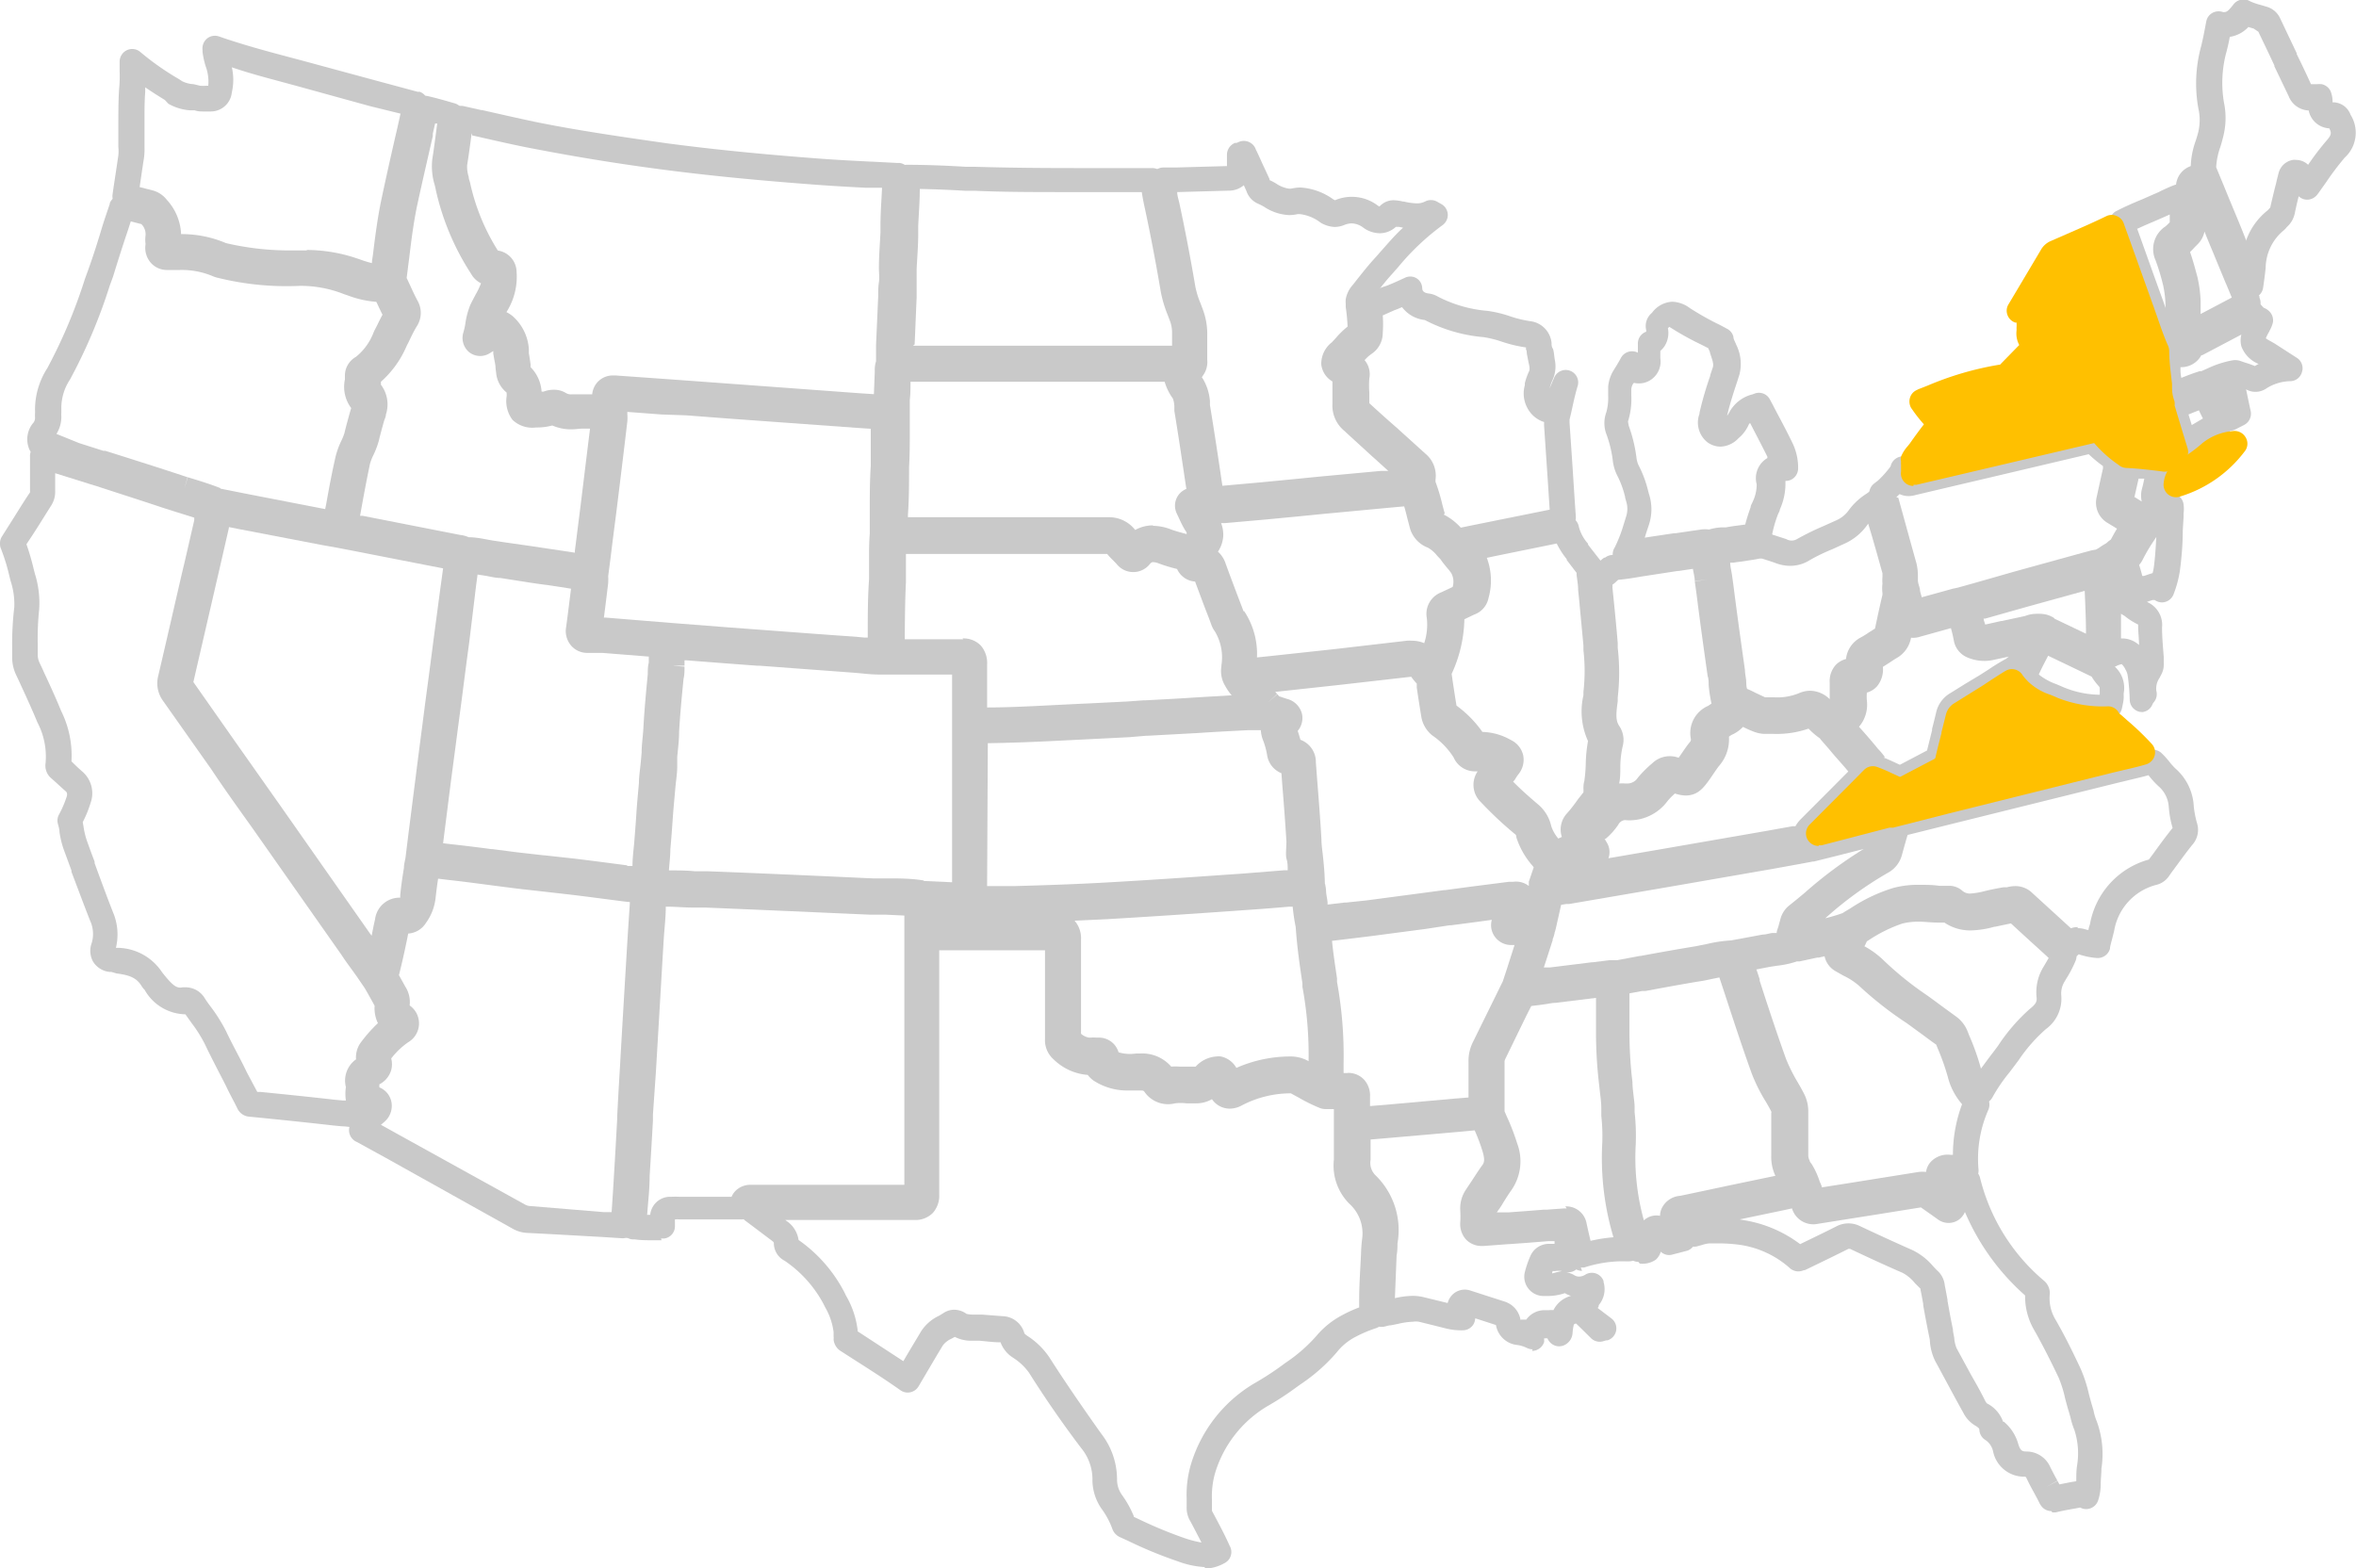 <svg xmlns="http://www.w3.org/2000/svg" xmlns:xlink="http://www.w3.org/1999/xlink" viewBox="0 0 164.83 109.74"><defs><style>.cls-1{fill:none;}.cls-2{clip-path:url(#clip-path);}.cls-3{fill:#c9c9c9;}.cls-4{fill:#ffc000;}</style><clipPath id="clip-path" transform="translate(0 0)"><rect class="cls-1" width="164.84" height="109.74"/></clipPath></defs><title>ny-va-state-icons</title><g id="Layer_2" data-name="Layer 2"><g id="_ëîé_1" data-name="‘ëîé_1"><g class="cls-2"><path class="cls-3" d="M11.41,68.08h0m1.66,2.83h0M18,76.4l.22,0c1.7.17,3.47.35,5.22.55L24,77l.2,0a3.12,3.12,0,0,1,0-.94,1.82,1.82,0,0,1,.71-1.94A1.76,1.76,0,0,1,25.2,73a10,10,0,0,1,1.24-1.41,2.38,2.38,0,0,1-.23-1.22l-.46-.83-.23-.4L25,68.38c-.36-.52-.74-1-1.11-1.57q-3.12-4.44-6.23-8.87c-1-1.4-2-2.79-2.92-4.18l-.13-.18L11.38,49a2.08,2.08,0,0,1-.31-1.71c.56-2.38,1.1-4.76,1.65-7.14l.21-.88.66-2.87,0-.18-1.18-.37h0l-1.07-.34C9.82,35,8.24,34.5,6.72,34l-.4-.12L4.79,33.4l-.93-.29v.25c0,.34,0,.67,0,1a1.78,1.78,0,0,1-.27,1c-.52.81-1,1.62-1.55,2.43l-.19.29a16.44,16.44,0,0,1,.5,1.71v0l.09.35a6.77,6.77,0,0,1,.3,2.5,19.67,19.67,0,0,0-.1,2.44h0v.77a1.32,1.32,0,0,0,.13.53c.11.23.22.46.32.69.41.88.82,1.77,1.19,2.68A7,7,0,0,1,5,53.27c.26.26.49.48.73.69a2,2,0,0,1,.6,2.24,7.71,7.71,0,0,1-.54,1.32l.06.36a5.67,5.67,0,0,0,.22.92c.18.5.36,1,.55,1.49l0,.11c.41,1.12.83,2.27,1.27,3.39a4,4,0,0,1,.22,2.53l.21,0a3.79,3.79,0,0,1,3,1.68h0l.06.08c.72.91,1,1.09,1.4,1H13a1.56,1.56,0,0,1,1.29.71c.13.21.28.42.43.62a11.38,11.38,0,0,1,1.1,1.75c.47,1,1,1.92,1.44,2.85v0L18,76.4m7.16,2.54-.2,0a6.47,6.47,0,0,0-1.11-.14l-.61-.06c-1.74-.2-3.5-.38-5.2-.55l-.62-.06a1,1,0,0,1-.83-.61c-.26-.53-.53-1-.8-1.58h0v0c-.48-.94-1-1.92-1.46-2.89a9.59,9.59,0,0,0-.94-1.49l-.42-.59a3.34,3.34,0,0,1-2.85-1.71l0,0A1.4,1.4,0,0,1,9.91,69c-.36-.61-.9-.78-1.76-.89L7.78,68l-.14,0a1.53,1.53,0,0,1-1.13-.72A1.56,1.56,0,0,1,6.41,66a2.21,2.21,0,0,0-.11-1.59C5.86,63.29,5.43,62.13,5,61l.82-.32L5,61l0-.09-.54-1.47a6.39,6.39,0,0,1-.3-1.24c0-.2-.07-.4-.12-.6a.87.87,0,0,1,.1-.63v0l0,0a7.47,7.47,0,0,0,.52-1.21c.08-.27,0-.34-.08-.41-.32-.28-.62-.57-1-.9a1.16,1.16,0,0,1-.39-1.07,5.14,5.14,0,0,0-.57-2.83c-.36-.87-.76-1.75-1.15-2.59-.11-.25-.22-.48-.33-.71a2.89,2.89,0,0,1-.29-1.27v-.76A21.84,21.84,0,0,1,1,42.48a5.22,5.22,0,0,0-.26-1.84l-.09-.36v0A13.61,13.61,0,0,0,.07,38.4.83.83,0,0,1,0,38.06V38a.86.86,0,0,1,.14-.47l.41-.65c.52-.81,1-1.62,1.55-2.43,0,0,0,0,0-.05,0-.35,0-.71,0-1.06s0-.92,0-1.37a.88.88,0,0,1,1.14-.9l.35.11,1.74.55,1.53.49.4.12,4.66,1.5,1,.32h0c.66.2,1.34.41,2,.66a.88.88,0,0,1,.54,1l-.22.94-.66,2.87-.2.88-1.65,7.15a.33.33,0,0,0,0,.31q1.62,2.28,3.22,4.58l.13.19,2.92,4.17L25.3,65.8l1.11,1.56.57.8.05.08.25.45.48.85v0a1.19,1.19,0,0,1,.2.79.74.74,0,0,0,.24.73.85.85,0,0,1,.3.71.89.89,0,0,1-.37.68A6.41,6.41,0,0,0,26.61,74l-.05.06,0,.05a.87.87,0,0,1-.31,1.19l-.12.07a2.38,2.38,0,0,0-.33.18c0,.06,0,.18,0,.41v0a.61.61,0,0,1,0,.19c-.06.53.1.62.16.64a.92.92,0,0,1,.46.67.9.9,0,0,1-.29.76l-.32.28-.15.15a.94.94,0,0,1-.59.22" transform="translate(0 0)"/><path class="cls-3" d="M155.05,11.71l.62,1.5c.48,1.19,1,2.38,1.46,3.57l0,.08a4.67,4.67,0,0,1,1.53-2.15h0l.17-.19s0,0,0,0c.13-.57.26-1.12.41-1.7.05-.23.11-.46.17-.69a1.24,1.24,0,0,1,1-.94.75.75,0,0,1,.22,0,1.22,1.22,0,0,1,.85.34,19.37,19.37,0,0,1,1.27-1.67c.38-.42.37-.57.21-.88a1.55,1.55,0,0,1-1.44-1.25,1.57,1.57,0,0,1-1.4-1l-1-2.09,0-.06c-.32-.69-.73-1.54-1.12-2.36L157.67,2l-.37-.11a2.22,2.22,0,0,1-1.3.69c-.06.35-.14.69-.22,1a8.23,8.23,0,0,0-.19,3.58,5.3,5.3,0,0,1-.06,2.44c-.06.24-.12.46-.19.68a5,5,0,0,0-.29,1.38m2.45,9.12a.88.88,0,0,1-.81-.54l-.3-.73c-.3-.7-.59-1.41-.88-2.11L154,13.87l-.67-1.64a1.1,1.1,0,0,1-.06-.26,5.67,5.67,0,0,1,.35-2.13c.07-.22.13-.42.18-.62a3.65,3.65,0,0,0,0-1.64,9.83,9.83,0,0,1,.2-4.36c.13-.53.24-1.11.35-1.7a.87.87,0,0,1,.42-.61.91.91,0,0,1,.74-.07.34.34,0,0,0,.15,0c.17,0,.35-.22.59-.52l0,0A.89.89,0,0,1,157.44.1a4.42,4.42,0,0,0,.7.24l.47.14a1.49,1.49,0,0,1,.93.84l1.14,2.4,0,.06c.34.69.68,1.4,1,2.11h.06l.37,0a1.62,1.62,0,0,1,.32,0,.88.88,0,0,1,.63.51,2,2,0,0,1,.13.76h.12a1.32,1.32,0,0,1,1.14.87,2.36,2.36,0,0,1-.41,3,19.88,19.88,0,0,0-1.3,1.72l-.56.79-.08.1a.89.89,0,0,1-.66.33.85.85,0,0,1-.62-.24c-.1.4-.19.79-.27,1.18a1.75,1.75,0,0,1-.52.94l-.06.06a1.29,1.29,0,0,1-.2.21,3.45,3.45,0,0,0-1.26,2.62c-.05.49-.12,1-.18,1.4a.88.88,0,0,1-.76.74h-.11" transform="translate(0 0)"/><path class="cls-3" d="M79.06,106h0m.26.13.28.13a30.59,30.59,0,0,0,3.3,1.37,8,8,0,0,0,1.16.3l-.52-1-.25-.47a1.81,1.81,0,0,1-.27-1c0-.2,0-.41,0-.62v0a7.51,7.51,0,0,1,.3-2.38,9.89,9.89,0,0,1,4.42-5.66,20.86,20.86,0,0,0,1.85-1.19l.34-.25a11.08,11.08,0,0,0,2.17-1.89A6,6,0,0,1,93.94,92a8.81,8.81,0,0,1,1.15-.52l0-.51c0-1.08.08-2.16.13-3.24v0a10,10,0,0,1,.08-1.06,2.8,2.8,0,0,0-.89-2.44,3.78,3.78,0,0,1-1.09-3.09c0-.52,0-1.08,0-1.63V78.17c0-.19,0-.38,0-.57h-.57a1.13,1.13,0,0,1-.45-.09,11.73,11.73,0,0,1-1.42-.7l-.57-.31h-.1a7.36,7.36,0,0,0-3.34.85,1.78,1.78,0,0,1-.83.22,1.51,1.51,0,0,1-1.25-.66,2.22,2.22,0,0,1-1.12.29c-.18,0-.34,0-.48,0l-.13,0H83a3.09,3.09,0,0,0-.8,0,2,2,0,0,1-2.12-.79c-.06-.09-.09-.11-.29-.11h-.13l-.69,0a4.31,4.31,0,0,1-2.33-.61,1.82,1.82,0,0,1-.54-.48,3.82,3.82,0,0,1-2.39-1.09,1.78,1.78,0,0,1-.6-1.43V70.83c0-1.43,0-2.89,0-4.34h-7.4v2.09c0,4.39,0,9.85,0,15a1.81,1.81,0,0,1-.45,1.29,1.7,1.7,0,0,1-1.28.49H54.94l.09.07a1.94,1.94,0,0,1,.84,1.33,10.18,10.18,0,0,1,3.2,3.65l.11.23,0,0A6.27,6.27,0,0,1,60,93.05a.44.44,0,0,0,0,.1v0l3.2,2.09c.29-.5.59-1,.86-1.45l.37-.62a3,3,0,0,1,1.27-1.11l.28-.17a1.37,1.37,0,0,1,.78-.25,1.48,1.48,0,0,1,.86.29,2,2,0,0,0,.43.05h.22l.43,0,1.42.11a1.63,1.63,0,0,1,1.54,1.17c0,.06.12.14.2.2a5.32,5.32,0,0,1,1.58,1.55c1,1.57,2.28,3.44,3.61,5.31a5.2,5.2,0,0,1,1.1,3.17,1.85,1.85,0,0,0,.36,1.13,7.11,7.11,0,0,1,.81,1.46m5,3.57a6.45,6.45,0,0,1-1.93-.41,30,30,0,0,1-3.49-1.44l-.55-.25a1,1,0,0,1-.53-.58,5.6,5.6,0,0,0-.7-1.33,3.55,3.55,0,0,1-.69-2.2,3.45,3.45,0,0,0-.78-2.11C74.28,99.53,73,97.65,72,96.06A4,4,0,0,0,70.88,95,2.15,2.15,0,0,1,70,93.92c-.49,0-1-.07-1.46-.11l-.42,0-.17,0h0a2.51,2.51,0,0,1-1.15-.27l-.24.13a1.53,1.53,0,0,0-.6.47l-.38.63-1.31,2.22h0a.88.88,0,0,1-1.25.3c-1.41-1-2.83-1.87-4.17-2.74a1.06,1.06,0,0,1-.53-.84.81.81,0,0,0,0-.2c0-.09,0-.19,0-.3a4.61,4.61,0,0,0-.6-1.76l0,0-.12-.24a8.46,8.46,0,0,0-2.71-3A1.38,1.38,0,0,1,54.14,87c0-.06,0-.09-.15-.2l-1.46-1.1-.4-.3a.9.9,0,0,1-.35-.71v-.22a.85.85,0,0,1,.25-.64.86.86,0,0,1,.63-.26H64v0c0-5.11,0-10.57,0-15v-3a.88.88,0,0,1,.88-.86h9l.26,0a.87.87,0,0,1,.73.74,2.35,2.35,0,0,1,0,.28c0,1.68,0,3.4,0,5v1.83a.34.34,0,0,0,0,.1c.56.48,1,.74,1.53.63h.28a.88.88,0,0,1,.87.77h0A2.57,2.57,0,0,0,79,74.5l.54,0,.28,0a2,2,0,0,1,1.71.85c.08.11.14.12.2.12l.13,0a3.37,3.37,0,0,1,.66-.06q.34,0,.66,0h.08l.17,0,.29,0a.41.41,0,0,0,.28-.09l.14-.13a1.7,1.7,0,0,1,.8-.5.88.88,0,0,1,.72.17,1.77,1.77,0,0,1,.45.7l.08.16a9.14,9.14,0,0,1,4.07-1,1.9,1.9,0,0,1,.9.21c.2.1.4.22.6.33a11.26,11.26,0,0,0,1.15.58h1.32a.85.85,0,0,1,.64.25.82.82,0,0,1,.26.64c0,.48,0,1,0,1.42v.6c0,.26,0,.51,0,.76,0,.57,0,1.16,0,1.75A2,2,0,0,0,95.68,83a4.57,4.57,0,0,1,1.37,3.9,8.87,8.87,0,0,0-.06.9v0c0,1.08-.09,2.16-.13,3.23l0,1.11a.86.86,0,0,1-.59.79,9.16,9.16,0,0,0-1.44.61,4,4,0,0,0-1.3,1.07A12.36,12.36,0,0,1,91,96.85l-.35.25a20.27,20.27,0,0,1-2,1.3A8.2,8.2,0,0,0,85,103.1a6,6,0,0,0-.21,1.84v0c0,.2,0,.41,0,.62l0,.06a.36.36,0,0,1,0,.09l.24.45c.34.64.69,1.3,1,2a.87.87,0,0,1,0,.87.84.84,0,0,1-.31.31,3,3,0,0,1-1.52.42" transform="translate(0 0)"/><path class="cls-3" d="M45.26,85h.23a1.4,1.4,0,0,1,1.29-1.26l.18,0a4.32,4.32,0,0,1,.57,0h3.65a1.37,1.37,0,0,1,.26-.4,1.47,1.47,0,0,1,1.12-.44H63.27c0-4.72,0-9.61,0-14V65.79c0-.14,0-.28,0-.42V64.06L62,64l-1.1,0c-3.68-.16-7.63-.34-11.57-.5l-.9,0c-.57,0-1.15-.06-1.71-.06h-.14c0,.73-.09,1.48-.14,2.21-.22,3.68-.39,6.65-.55,9.33L45.68,78l0,.42c-.07,1.27-.15,2.59-.23,3.88,0,.89-.11,1.79-.17,2.66m1,.26h0v0Zm0,.16h0v0Zm0,.51h0Zm0,.89c-.13,0-.25,0-.36,0l-.2,0c-.44,0-.89,0-1.29-.06h-.16a.89.89,0,0,1-.83-.93l.06-.86c.06-.88.12-1.78.18-2.67.07-1.29.15-2.61.22-3.88l0-.42.18-3.12c.16-2.68.33-5.64.55-9.33.05-.77.1-1.55.15-2.31l0-.76a.89.89,0,0,1,.35-.65.85.85,0,0,1,.71-.15l.18,0h.59c.61,0,1.21,0,1.8.06l.88,0c3.94.16,7.89.34,11.58.5l1.07,0c.72,0,1.47,0,2.21.11a.89.89,0,0,1,.8.87v5.62c0,4.56,0,9.74,0,14.69a1.77,1.77,0,0,1,0,.24.88.88,0,0,1-.75.76l-.23,0-6,0h-5.2a.88.88,0,0,1-.88.83H47.54a2,2,0,0,0-.32,0s0,.1,0,.16,0,.23,0,.34a.86.86,0,0,1-.71.83,1.09,1.09,0,0,1-.26,0" transform="translate(0 0)"/><path class="cls-3" d="M42.23,84.81l.56,0c.06-.88.12-1.78.17-2.67.08-1.28.15-2.58.22-3.85l0-.2c.06-1.12.12-2.24.19-3.36.15-2.69.33-5.66.55-9.33.05-.76.1-1.53.15-2.28l-.53-.06c-1.17-.15-2.5-.33-3.77-.48l-1.94-.22h0c-.61-.07-1.3-.14-2-.23l-1.78-.23c-.9-.12-1.83-.24-2.74-.34l-.66-.08c-.07.47-.13.94-.18,1.39a3.66,3.66,0,0,1-.68,1.72l0,0a1.58,1.58,0,0,1-1.23.73c-.2,1-.4,1.93-.65,2.91l0,0,.45.81v0a2,2,0,0,1,.3,1.31v0h0a1.53,1.53,0,0,1-.11,2.58,5.3,5.3,0,0,0-1.18,1.13,1.58,1.58,0,0,1,0,.81,1.63,1.63,0,0,1-.83,1v.21a1.39,1.39,0,0,1,.84,1,1.47,1.47,0,0,1-.52,1.44l-.21.18,1.35.75,8.73,4.83a.8.8,0,0,0,.3.1Zm1.38,1.83h-.06l-1.42-.09c-1.84-.1-3.49-.2-5.15-.28A2.33,2.33,0,0,1,35.92,86L27.2,81.13,25,79.92l-.14-.07a.89.89,0,0,1-.34-1.18.75.75,0,0,0,.07-.12l0,0a1,1,0,0,0,.07-.15v0a.9.9,0,0,1,.21-.27l.2-.19.26-.23a1.49,1.49,0,0,1-.55-1.55h0v0a2.09,2.09,0,0,1,0-.76A.75.75,0,0,1,25,75a1.89,1.89,0,0,1,.62-.41.8.8,0,0,1-.08-.16.9.9,0,0,1,.09-.75l.11-.17a8.12,8.12,0,0,1,1.67-1.73A1.65,1.65,0,0,1,27,70.22a.67.67,0,0,0-.08-.18l0,0-.45-.81-.21-.37a.89.89,0,0,1-.08-.66c.3-1.06.53-2.17.75-3.24l.08-.41a1,1,0,0,1,1-.94h.19l.14,0h.05a2,2,0,0,0,.38-.89c.06-.63.16-1.27.25-1.88l.06-.44a.89.89,0,0,1,.95-.75l.83.1.67.09c.94.1,1.88.22,2.79.35l1.76.22,2,.22h0l2,.22,3.78.48,1.33.17a.89.89,0,0,1,.77.93l0,.73c-.05.77-.1,1.57-.15,2.35-.22,3.67-.4,6.64-.55,9.33-.07,1.12-.13,2.24-.2,3.36v.2c-.07,1.27-.14,2.57-.22,3.86-.05.9-.11,1.81-.17,2.69l-.06.85a.88.88,0,0,1-.87.82" transform="translate(0 0)"/><path class="cls-3" d="M145.35,64.94a2,2,0,0,1,.66.12l.11,0c0-.14.07-.28.1-.41a5.73,5.73,0,0,1,4.12-4.51l.3-.4c.43-.6.88-1.21,1.36-1.81a6.94,6.94,0,0,1-.27-1.49A2.08,2.08,0,0,0,151,55a6,6,0,0,1-.61-.66l-.08-.1c-.49.14-1,.25-1.44.36h0l-.75.18-11.21,2.78-3.45.86c-.14.46-.27.94-.4,1.41a2,2,0,0,1-1,1.25,25.73,25.73,0,0,0-4.26,3.08l-.1.09a12.07,12.07,0,0,0,1.21-.36h0l.12-.08.42-.25a11.61,11.61,0,0,1,3-1.43,6.67,6.67,0,0,1,1.82-.22c.48,0,.95,0,1.41.07h0l.77,0a1.38,1.38,0,0,1,.82.33.8.8,0,0,0,.58.21,5.6,5.6,0,0,0,1.08-.19l0,0c.42-.1.84-.18,1.24-.25l.24,0A2.31,2.31,0,0,1,141,62a1.67,1.67,0,0,1,1.16.46l2.66,2.43,0,0,.07.06a1.27,1.27,0,0,1,.48-.08M130,65.33h0m0,0h0M144.79,67a.9.9,0,0,1-.59-.22l-.61-.56-2.66-2.42h-.07l-.25,0c-.38.07-.78.14-1.15.24h-.05a6.35,6.35,0,0,1-1.5.24,2.54,2.54,0,0,1-1.61-.54l-.68,0h0c-.43,0-.87,0-1.29,0a5,5,0,0,0-1.36.15,10.34,10.34,0,0,0-2.55,1.24l-.42.25-.1.08-.21.11a19.34,19.34,0,0,1-2.57.71l-.63.14-.5.11a.87.87,0,0,1-1-1.06c0-.2.1-.4.16-.6v0c0-.14.08-.31.12-.48a1,1,0,0,1,.35-.53c.39-.31.78-.63,1.12-.92a27.28,27.28,0,0,1,4.56-3.29s.07,0,.11-.17c.14-.5.28-1,.42-1.48l.13-.43a.88.88,0,0,1,.63-.61l3.93-1,11.21-2.78.79-.19h0a18.77,18.77,0,0,0,1.82-.49.89.89,0,0,1,.87.18,5.78,5.78,0,0,1,.58.64,4.29,4.29,0,0,0,.45.49,3.76,3.76,0,0,1,1.24,2.61,6.9,6.9,0,0,0,.22,1.15,1.57,1.57,0,0,1-.33,1.55c-.45.56-.88,1.16-1.3,1.73-.13.17-.24.33-.36.5a1.49,1.49,0,0,1-.8.55,4,4,0,0,0-3,3.23l-.12.48c-.06.24-.13.47-.17.7,0,0,0,0,0,.06a.89.89,0,0,1-.93.66,5.17,5.17,0,0,1-1.26-.26.91.91,0,0,1-.54.28h-.11" transform="translate(0 0)"/><path class="cls-3" d="M114,69.44v.11c0,.89,0,1.79,0,2.7a29,29,0,0,0,.21,3.47c0,.5.11,1.07.15,1.64,0,.15,0,.31,0,.46v0a15,15,0,0,1,.08,2.24,16.34,16.34,0,0,0,.57,5.33,1.23,1.23,0,0,1,.62-.32,1.25,1.25,0,0,1,.51,0,1.22,1.22,0,0,1,.12-.53,1.55,1.55,0,0,1,1.29-.87h0l1.8-.38h0l1.69-.36,3.17-.66a3.09,3.09,0,0,1-.29-1.4c0-.55,0-1.11,0-1.65V77.89a.17.17,0,0,0,0-.12c-.11-.22-.24-.45-.37-.67v0a11.84,11.84,0,0,1-1-2c-.66-1.83-1.27-3.7-1.86-5.5v0l-.4-1.21-.49.1c-.29.06-.58.13-.88.17-1.28.21-2.62.46-3.81.68l-.24,0-.9.17m.65,18.78a.88.88,0,0,1-.87-.77,4.09,4.09,0,0,0-.18-.73l0,0c0-.06,0-.12-.05-.18a18.47,18.47,0,0,1-.8-6.51,14.62,14.62,0,0,0-.07-2v0c0-.16,0-.32,0-.48,0-.54-.09-1.1-.14-1.6a31.58,31.58,0,0,1-.23-3.67c0-.88,0-1.77,0-2.64v-.87a.88.88,0,0,1,.73-.87l.24,0,1.37-.25.24,0c1.2-.22,2.55-.47,3.85-.68l.78-.16a10.76,10.76,0,0,1,1.4-.23.87.87,0,0,1,.9.59l.63,1.91v0c.59,1.8,1.2,3.65,1.84,5.46a11.73,11.73,0,0,0,.89,1.77v0h0c.14.24.27.48.4.72a1.94,1.94,0,0,1,.23,1v1.32c0,.55,0,1.12,0,1.68a1.58,1.58,0,0,0,.19.78l.18.3c.09.17.19.34.28.53a.87.87,0,0,1,0,.77.89.89,0,0,1-.61.47l-1,.21-3.31.69-1.68.35h0l-1.67.35.12.2c.09.18.2.36.29.55a.9.9,0,0,1,0,.72.88.88,0,0,1-.53.49l-.57.15-.43.11a.85.85,0,0,1-.85-.19,1.19,1.19,0,0,1-.35.56,1.63,1.63,0,0,1-1.12.27h0" transform="translate(0 0)"/><path class="cls-3" d="M108.6,89a.42.42,0,0,0,0,.1l.29-.08.38-.09a1.64,1.64,0,0,0-.44,0,.63.63,0,0,1-.19,0m-2.22,3.4.11,0,.25,0a1.58,1.58,0,0,1,1.29-.66h.31a1.53,1.53,0,0,1,.3,0,1.93,1.93,0,0,1,1.23-1,1.82,1.82,0,0,1-.43-.19l0,0a3.8,3.8,0,0,1-1.19.2H108a1.35,1.35,0,0,1-1.31-1.71,7.14,7.14,0,0,1,.37-1.07,1.41,1.41,0,0,1,1.33-.87h.09l.28,0c0-.06,0-.13,0-.19l-.33,0h-.1l-1.48.12-1.27.09h-.05l-1.74.13h-.14a1.49,1.49,0,0,1-1.1-.47,1.62,1.62,0,0,1-.39-1.16,7,7,0,0,0,0-.92,2.34,2.34,0,0,1,.41-1.41l.42-.63c.23-.35.46-.72.72-1.07.14-.19.18-.41,0-1a12.58,12.58,0,0,0-.54-1.43l-1.06.1-4.59.4-1.63.14c0,.46,0,.93,0,1.41a1.22,1.22,0,0,0,.38,1.13A5.35,5.35,0,0,1,97.77,87c0,.25,0,.54-.06.83v0l-.12,3a5.9,5.9,0,0,1,1.23-.16,3.37,3.37,0,0,1,.86.11l.82.2.78.19a1.3,1.3,0,0,1,.42-.66,1.23,1.23,0,0,1,1.15-.22l.68.22,1.77.57a1.62,1.62,0,0,1,1.08,1.28m.84,2.05a.85.85,0,0,1-.31-.06l-.14-.06a2.16,2.16,0,0,0-.59-.18,1.68,1.68,0,0,1-1.52-1.4l-1.45-.47a1,1,0,0,1-.1.38.88.88,0,0,1-.78.46,4.42,4.42,0,0,1-1.21-.14l-1-.25-.85-.21a1.42,1.42,0,0,0-.42,0,5,5,0,0,0-1,.14l-.54.11c-.16,0-.31.06-.45.09a.88.88,0,0,1-.76-.18.86.86,0,0,1-.31-.71l0-.74c0-1.12.08-2.24.13-3.36v0c0-.32,0-.65.07-1a3.55,3.55,0,0,0-1.1-3.1,3,3,0,0,1-.87-2.48c0-.56,0-1.13,0-1.68v-.41a.86.86,0,0,1,.8-.87l.53,0,1.9-.16,4.59-.41,1.69-.15a.87.87,0,0,1,.88.54c.07.15.13.3.19.45h0a14.51,14.51,0,0,1,.66,1.74,2.77,2.77,0,0,1-.26,2.52c-.23.32-.45.67-.67,1l-.43.66a.55.55,0,0,0-.12.35,8,8,0,0,1,0,.86l1.49-.11h0l1.27-.09,1.47-.11h.09l1.1-.09a.89.89,0,0,1,.93.69c.12.55.25,1.1.37,1.64l.08.32a.9.9,0,0,1-.18.76.88.88,0,0,1-.68.32h-.13a1.68,1.68,0,0,1,.53.19.62.62,0,0,0,.35.11.83.83,0,0,0,.45-.14.87.87,0,0,1,1.27.46l0,.07a1.74,1.74,0,0,1-.34,1.61l0,.08-.07.12.09.07h0l.87.66a.88.88,0,0,1,.33.85.89.89,0,0,1-.6.68l-.09,0-.17.05a.87.87,0,0,1-.93-.23l-.73-.72-.28-.27s0,0,0,0-.15,0-.17.11a3.17,3.17,0,0,0-.08.55,1,1,0,0,1-.47.79.86.86,0,0,1-.76.09.92.92,0,0,1-.53-.51h-.23l0,.09a1.46,1.46,0,0,1,0,.17.89.89,0,0,1-.46.53.85.85,0,0,1-.38.09" transform="translate(0 0)"/><path class="cls-3" d="M109.51,84.41A1.44,1.44,0,0,1,111,85.6c.09.41.18.82.28,1.22a10.57,10.57,0,0,1,1.6-.25,19.39,19.39,0,0,1-.78-6.64,12.88,12.88,0,0,0-.07-1.85c0-.18,0-.35,0-.53,0-.51-.09-1-.14-1.55v0a30.91,30.91,0,0,1-.23-3.77c0-.8,0-1.61,0-2.41l-2.85.35c-.23,0-.46.06-.68.09l-1,.13-.35.69-1.46,3a.49.49,0,0,0-.06.23c0,.88,0,1.77,0,2.64v.8c.06.15.13.3.19.44v0a15.8,15.8,0,0,1,.7,1.83,3.53,3.53,0,0,1-.38,3.21c-.22.31-.44.65-.65,1s-.27.4-.4.6l.7,0h.09l1.22-.09,1.26-.1.21,0,1.23-.09h.18m1.07,4.37a.88.88,0,0,1-.44-.12.86.86,0,0,1-.41-.56l-.09-.38.83-.19-.83.18c-.12-.5-.24-1-.36-1.53l-1,.08H108l-1.27.1-1.22.09h-.1l-1.65.12a.89.89,0,0,1-.67-.24.86.86,0,0,1-.27-.66c0-.35,0-.64,0-.91a1.52,1.52,0,0,1,.27-.92c.15-.21.29-.43.42-.64s.46-.7.71-1a1.82,1.82,0,0,0,.12-1.7,13.91,13.91,0,0,0-.63-1.62v0c-.1-.21-.19-.42-.28-.64a.88.88,0,0,1-.06-.33v-1c0-.85,0-1.74,0-2.61a2.32,2.32,0,0,1,.24-1c.49-1,1-2,1.46-3l.57-1.15a.89.89,0,0,1,.75-.49,10.63,10.63,0,0,0,1.37-.15l.73-.09,2.84-.35,1-.11a.83.83,0,0,1,.69.21.89.89,0,0,1,.3.65v.76c0,.88,0,1.78,0,2.67a30.28,30.28,0,0,0,.22,3.57v0c0,.52.11,1.07.15,1.6,0,.17,0,.33,0,.5A14.86,14.86,0,0,1,113.8,80a17.56,17.56,0,0,0,.76,6.18l.06.21-.71.24h0l.71-.22a4.6,4.6,0,0,1,.22.85.9.9,0,0,1-.19.67.86.86,0,0,1-.61.32,3,3,0,0,1-.42,0h-.18a8.86,8.86,0,0,0-2.59.43h0a1,1,0,0,1-.25,0" transform="translate(0 0)"/><path class="cls-3" d="M129.26,64.71Zm1.2,1.51a6.17,6.17,0,0,1,1.35,1,22.79,22.79,0,0,0,2.92,2.36c.4.28.8.58,1.18.86l.92.67a2.35,2.35,0,0,1,.83,1.06l.1.26a16.55,16.55,0,0,1,.83,2.34l.57-.77,0,0,.39-.51.23-.31A13,13,0,0,1,142,70.6c.46-.36.52-.55.48-.84a3.4,3.4,0,0,1,.48-2.1l.09-.15.28-.48-.2-.19c-.76-.69-1.61-1.46-2.44-2.23l-1.1.23h-.05a6.56,6.56,0,0,1-1.66.26,3.22,3.22,0,0,1-1.85-.55l-.51,0c-.42,0-.84-.06-1.24-.06a4.5,4.5,0,0,0-1.19.13,10,10,0,0,0-2.36,1.17l-.12.07c-.06.14-.12.26-.18.38m8.13,11A.86.86,0,0,1,138,77a3.94,3.94,0,0,1-1.07-1.81,15.92,15.92,0,0,0-.75-2.1l-.1-.27a.61.61,0,0,0-.23-.29l-.93-.68L133.72,71a25.42,25.42,0,0,1-3.14-2.54,5.41,5.41,0,0,0-1.29-.87c-.15-.08-.31-.16-.45-.25a.86.86,0,0,1-.34-1.16c.06-.12.13-.24.2-.36a4.64,4.64,0,0,0,.36-.75.79.79,0,0,1,.17-.31.9.9,0,0,1,.28-.27l.34-.2a11.45,11.45,0,0,1,2.82-1.36,6.16,6.16,0,0,1,1.64-.19c.46,0,.94,0,1.36.06l.74,0a.83.83,0,0,1,.51.19,1.51,1.51,0,0,0,1,.34,5.28,5.28,0,0,0,1.24-.21h0c.41-.1.82-.18,1.21-.25l.24,0a2.53,2.53,0,0,1,.3,0,1,1,0,0,1,.69.27l2.7,2.47.68.62a.87.87,0,0,1,.23,1,8.1,8.1,0,0,1-.67,1.28l-.08.14a1.59,1.59,0,0,0-.25,1A2.62,2.62,0,0,1,143.14,72a11.18,11.18,0,0,0-1.92,2.19l-.24.32-.4.53,0,0a11.47,11.47,0,0,0-1.18,1.73.87.87,0,0,1-.65.46h-.13" transform="translate(0 0)"/><path class="cls-3" d="M153.23,17.66c.2.58.36,1.18.51,1.74a9,9,0,0,1,.22,1.7c0,.18,0,.37,0,.57l0,.3L155.8,21l.34-.18-.36-.87-.08-.18c-.28-.68-.57-1.37-.85-2.06-.21-.5-.42-1-.62-1.51a1.73,1.73,0,0,1-.5.91l-.15.15c-.11.12-.22.24-.35.36m.05,6.57a1,1,0,0,1-.43-.11.87.87,0,0,1-.44-.67c0-.41-.08-.82-.12-1.21l0-.41c0-.21,0-.43,0-.63a7.33,7.33,0,0,0-.17-1.36,17.18,17.18,0,0,0-.57-1.89,1.13,1.13,0,0,1,.43-1.46,2.8,2.8,0,0,0,.4-.38l.19-.2h0a6,6,0,0,0-.28-2.38.92.92,0,0,1-.05-.28,1.53,1.53,0,0,1,1.18-1.63.88.88,0,0,1,1.08.5l.52,1.28c.51,1.23,1,2.46,1.52,3.7l.85,2.05.07.18.62,1.47a.16.16,0,0,0,0,.08,0,0,0,0,0,0,0,.88.88,0,0,1-.39,1.13l-1,.55-2.83,1.5-.12.06a.85.85,0,0,1-.38.09" transform="translate(0 0)"/><path class="cls-3" d="M152.55,25.64l0,.26q0,.26.06.54h0c.3-.12.6-.24.92-.35l.36-.12.12,0,.43-.19a7,7,0,0,1,1.76-.57,1.14,1.14,0,0,1,.58.06l.29.1a6.24,6.24,0,0,1,.68.24l.28-.16-.05,0a2.13,2.13,0,0,1-1.17-1.22,1.64,1.64,0,0,1,0-.82l-2.73,1.44-.07,0a1.27,1.27,0,0,1-.18.27,1.6,1.6,0,0,1-1.3.57m-.68,2.9a.82.82,0,0,1-.43-.12.84.84,0,0,1-.42-.57,3.71,3.71,0,0,1-.08-.73c0-.1,0-.19,0-.27,0-.25,0-.51-.08-.74-.05-.43-.1-.87-.11-1.31a.86.86,0,0,1,.24-.63.87.87,0,0,1,.61-.28,8.41,8.41,0,0,1,.87,0h0a.9.9,0,0,1,.55-.56,1.42,1.42,0,0,0,.25-.12l3.16-1.66.77-.41a.86.86,0,0,1,1.07.21.76.76,0,0,0,.14.14,1.1,1.1,0,0,1,.35.22.88.88,0,0,1,.28.78,1.93,1.93,0,0,1-.19.51l-.1.2v0a3.27,3.27,0,0,0-.21.42,2.32,2.32,0,0,0,.31.19l.3.17,1.55,1a.86.86,0,0,1,.37,1,.86.86,0,0,1-.82.64,3.23,3.23,0,0,0-1.69.52,1.33,1.33,0,0,1-1.35.08c-.2-.09-.41-.16-.64-.24l-.2-.06a5.23,5.23,0,0,0-1.18.42l-.52.21-.05,0-.14.05-.33.11-.83.32c-.39.16-.78.31-1.19.44a.86.86,0,0,1-.27.05" transform="translate(0 0)"/><path class="cls-3" d="M149.35,34.78l.22.14.27.17a1.88,1.88,0,0,1,0-.83c.07-.26.13-.51.18-.77l-.4,0-.3,1.33m.33,4.69c.09.26.16.53.23.79l.11,0,.41-.14.2-.06a3.58,3.58,0,0,0,.09-.45c.09-.68.13-1.39.17-2.08l-.13.2a12.32,12.32,0,0,0-.83,1.4,1.83,1.83,0,0,1-.25.37m-.34,2.85a.87.87,0,0,1-.32-.06,1.24,1.24,0,0,1-.62-.89.86.86,0,0,1-.11-.28,7.67,7.67,0,0,0-.46-1.55.88.88,0,0,1,.29-1l.11-.08a.46.46,0,0,0,.14-.12,15.41,15.41,0,0,1,.89-1.51l-.62-.38c-.23-.15-.47-.3-.7-.43l-.05,0a.87.87,0,0,1-.39-.86.41.41,0,0,1,0-.1c.17-.74.33-1.48.5-2.22l.1-.44a.87.87,0,0,1,.91-.68c.69,0,1.42.11,2.22.21a.89.89,0,0,1,.74,1.07l0,.19c-.09.39-.19.83-.3,1.27a2,2,0,0,1,.33,0,.87.87,0,0,1,.8.8,2.41,2.41,0,0,1,0,.57,2,2,0,0,0,0,.23l-.06,1c0,.93-.08,1.87-.2,2.8a7.74,7.74,0,0,1-.44,1.64.88.88,0,0,1-.83.58.94.94,0,0,1-.5-.17l-.13,0a4.09,4.09,0,0,0-.78.31.86.86,0,0,1-.44.12" transform="translate(0 0)"/><path class="cls-3" d="M142.67,47.22a4.25,4.25,0,0,0,1.22.66l.51.22a6.8,6.8,0,0,0,2.5.51,2.7,2.7,0,0,0,0-.28c0-.22,0-.25-.05-.3a4.46,4.46,0,0,1-.52-.69l-.64-.31-2.4-1.15-.21.41c-.15.29-.31.6-.44.9v0m5,3.15h0a9.58,9.58,0,0,1-4-.67l-.46-.2a5.13,5.13,0,0,1-2-1.21l-.11-.12a3.26,3.26,0,0,1-.36-.44.83.83,0,0,1-.14-.67.9.9,0,0,1,.39-.56l.05,0c.14-.32.32-.66.47-1s.38-.76.54-1.15a.92.92,0,0,1,.55-.49.88.88,0,0,1,.69.08h0l.06,0,3.07,1.47.9.43a.9.9,0,0,1,.42.42,2,2,0,0,0,.38.55,2,2,0,0,1,.49,1.71,2.51,2.51,0,0,0,0,.27v0c0,.26-.07.54-.13.82a.87.87,0,0,1-.85.69" transform="translate(0 0)"/><path class="cls-3" d="M148.47,44.67a1.76,1.76,0,0,1,1.18.46c0-.4-.05-.81-.06-1.22,0-.11,0-.17,0-.21a5.07,5.07,0,0,1-.82-.5l-.15-.12a1.28,1.28,0,0,1-.23-.14c0,.58,0,1.16,0,1.73h.05m1.42,5.14h-.15A.89.89,0,0,1,149,49a14.08,14.08,0,0,0-.14-1.71,1.16,1.16,0,0,0-.15-.43,1.3,1.3,0,0,0-.27-.39,1.43,1.43,0,0,0-.37.13l-.18.07a.85.85,0,0,1-.82-.06.89.89,0,0,1-.41-.73c0-1.88-.07-3.82-.15-5.78a.87.87,0,0,1,.5-.84,2.17,2.17,0,0,0,.38-.22.9.9,0,0,1,.87-.07.87.87,0,0,1,.51.7,2.28,2.28,0,0,0,.39,1.14,1,1,0,0,1,.14.35l.05.07a1.34,1.34,0,0,1,.12.24s0,.11,0,.16h0l0,0,.25.17a2.55,2.55,0,0,0,.49.32,1.74,1.74,0,0,1,1.05,1.78c0,.69.07,1.4.12,2.08l0,.45a1.45,1.45,0,0,1-.16.74l-.14.27a1.32,1.32,0,0,0-.22.89.88.88,0,0,1-.18.81.42.42,0,0,0-.08.12.87.87,0,0,1-.82.57" transform="translate(0 0)"/><path class="cls-3" d="M153.11,29l.23.74.78-.46c-.1-.19-.19-.38-.28-.57l-.26.1-.47.19m-.28,3a1,1,0,0,1-.3-.05.88.88,0,0,1-.54-.57l-.8-2.63a.89.89,0,0,1,.58-1.1,11.25,11.25,0,0,0,1.15-.42c.27-.11.58-.24.89-.35l.21-.07a.88.88,0,0,1,1.06.46l.19.41c.25.52.51,1.07.78,1.59a.87.87,0,0,1-.35,1.18c-.73.4-1.58.88-2.39,1.41a.9.9,0,0,1-.48.14" transform="translate(0 0)"/><path class="cls-4" d="M152.24,34.79a.89.89,0,0,1-.56-.2.88.88,0,0,1-.3-.83,2,2,0,0,1,1-1.53A10.62,10.62,0,0,0,154.09,31a3.91,3.91,0,0,1,2.14-.84.89.89,0,0,1,.86.41.86.86,0,0,1,0,.95,8.89,8.89,0,0,1-4.53,3.21.85.85,0,0,1-.31.06" transform="translate(0 0)"/><path class="cls-3" d="M155.93,30.13a.88.88,0,0,1-.78-.46c-.29-.55-.55-1.12-.81-1.66l-.15-.33a.81.81,0,0,1,0-.68.86.86,0,0,1,.47-.5l.14-.06a8.27,8.27,0,0,1,1.15-.43.93.93,0,0,1,.69.1.92.92,0,0,1,.39.57l.06.32c.12.57.24,1.17.37,1.75a.89.89,0,0,1-.49,1l-.61.31a1,1,0,0,1-.4.09" transform="translate(0 0)"/><path class="cls-3" d="M38.76,27.27a1.56,1.56,0,0,1,.85.24.69.69,0,0,0,.4.08c.15,0,.34,0,.54,0l.42,0,.46,0a1.48,1.48,0,0,1,.38-.86,1.45,1.45,0,0,1,1.09-.46h.16l3.38.24h0l1.66.12,3,.22,3.68.27,5.3.39,1.06.07.06-1.56v-.07a2.11,2.11,0,0,1,.09-.68l0-1.14.15-3.38c0-.33,0-.66.05-1s0-.65,0-1c0-.84.07-1.67.11-2.5l0-.5c0-.87.07-1.74.11-2.61l-1,0h-.08c-1.19-.06-2.41-.13-3.62-.22-4.14-.31-7.59-.65-10.84-1.08-3.63-.48-6.61-1-9.38-1.54-1.24-.25-2.48-.54-3.68-.81h-.06L33,9.32c-.1.75-.2,1.5-.32,2.25a2.39,2.39,0,0,0,.11.8c0,.16.09.33.12.52a14.8,14.8,0,0,0,1.92,4.64A1.53,1.53,0,0,1,36.14,19a4.61,4.61,0,0,1-.71,2.84,2.08,2.08,0,0,1,.47.31A3.36,3.36,0,0,1,37,24.43c0,.1,0,.19,0,.28q.07.41.12.78v0l0,.2a2.66,2.66,0,0,1,.77,1.71l.14,0a2,2,0,0,1,.7-.13M38.68,29h0m1.33.35A2.5,2.5,0,0,1,38.73,29l-.12,0a3.28,3.28,0,0,1-1,.15h-.07a4.64,4.64,0,0,1-.6,0,.88.88,0,0,1-.74-.78c0-.16,0-.36,0-.59a1,1,0,0,0-.31-.91,1.17,1.17,0,0,1-.41-.72l-.06-.42v0c0-.23-.06-.48-.1-.71a3.06,3.06,0,0,1-.05-.32,1.84,1.84,0,0,0-.44-1.18l-.19.13a.88.88,0,0,1-1.35-.88,4.31,4.31,0,0,1,.29-1.05c.1-.23.22-.45.33-.66a3.06,3.06,0,0,0,.53-1.78,1.51,1.51,0,0,1-.32,0,.85.85,0,0,1-.49-.35l-.05-.08a17.36,17.36,0,0,1-2.37-5.61c0-.14-.06-.29-.1-.43a3.76,3.76,0,0,1-.14-1.48c.13-.83.24-1.68.35-2.5l.08-.66a.88.88,0,0,1,.37-.61.84.84,0,0,1,.69-.13l1.2.27h.06c1.19.27,2.42.55,3.64.81,2.73.56,5.67,1,9.25,1.51,3.23.43,6.64.77,10.75,1.08,1.19.09,2.4.15,3.57.21H61l1.73.09.19,0a.87.87,0,0,1,.77.95c0,.05,0,.11,0,.16,0,1.08-.1,2.17-.14,3.26l0,.51c0,.83-.08,1.66-.11,2.49,0,.34,0,.67,0,1s0,.64-.05,1l-.15,3.38,0,1.27a1.36,1.36,0,0,1-.06.29.65.65,0,0,0,0,.22A.41.41,0,0,1,63,26c0,.67,0,1.34-.08,2l0,.45a.86.86,0,0,1-.28.62,1,1,0,0,1-.65.22l-.41,0L60,29.18l-5.3-.39L51,28.52l-3-.22-1.66-.12h0L43.18,28c0,.16,0,.32,0,.47a.84.84,0,0,1-.28.63.87.87,0,0,1-.64.23,11.37,11.37,0,0,0-1.16,0l-.36,0c-.24,0-.48,0-.72,0" transform="translate(0 0)"/><path class="cls-3" d="M25.9,26.11h0ZM15.43,34.19l1.86.37,5.46,1.06c.05-.23.09-.45.13-.68v0c.18-1,.37-2,.6-3a5.86,5.86,0,0,1,.39-1.08,3.39,3.39,0,0,0,.23-.57c.12-.5.26-1,.39-1.47l.08-.27,0,0a2.47,2.47,0,0,1-.44-2c0-.1,0-.21,0-.27a1.51,1.51,0,0,1,.77-1.31,4,4,0,0,0,1.24-1.72l.06-.13.2-.39c.11-.23.23-.47.36-.71-.15-.3-.29-.6-.43-.9a7.14,7.14,0,0,1-2-.45l-.24-.08A8.26,8.26,0,0,0,21,20a20,20,0,0,1-5.71-.55,2,2,0,0,1-.39-.12,5.6,5.6,0,0,0-2.33-.44l-.69,0h-.16a1.5,1.5,0,0,1-1.2-.54,1.6,1.6,0,0,1-.34-1.25v-.05a2.14,2.14,0,0,1,0-.55,1,1,0,0,0-.29-.82l-.74-.19-.24.74v0c-.34,1-.68,2.08-1,3.12l-.24.66a37.61,37.61,0,0,1-2.77,6.54,3.62,3.62,0,0,0-.61,2c0,.14,0,.26,0,.37a.92.92,0,0,0,0,.16,2.25,2.25,0,0,1-.34,1.28L5.53,31l1.69.54.14,0c1.55.49,3.17,1,4.76,1.52l1,.33-.23.84.25-.84c.74.23,1.51.46,2.27.76m8,3.32h-.14l-.7-.12L17,36.28,15,35.9l-.16,0c-.71-.29-1.47-.52-2.2-.74h0l-1.05-.33c-1.59-.52-3.2-1-4.75-1.52l-.14,0L5,32.67l-1.73-.55-.72-.22A.88.88,0,0,1,2,31.3a1.78,1.78,0,0,1,.36-1.75.56.56,0,0,0,.09-.35,2.72,2.72,0,0,1,0-.28,1.76,1.76,0,0,0,0-.23,5.37,5.37,0,0,1,.86-2.93,36.46,36.46,0,0,0,2.63-6.24l.24-.66c.36-1,.7-2.08,1-3.09v0c.16-.5.33-1,.5-1.5v-.05a.88.88,0,0,1,1-.54l.24.06,1.45.38a1.16,1.16,0,0,1,.65.41,2.87,2.87,0,0,1,.76,2.35.48.48,0,0,0,0,.17v.16h.64a7.41,7.41,0,0,1,3.05.59h0a18.15,18.15,0,0,0,5.23.51,10.1,10.1,0,0,1,3.86.52l.25.08a5.1,5.1,0,0,0,1.6.36h.24a.88.88,0,0,1,.89.49l.15.32c.23.48.46,1,.7,1.44a1.19,1.19,0,0,1,.1.28.9.9,0,0,1-.09.58l-.06.1c-.18.29-.33.61-.49.93l-.2.42-.07.13a5.57,5.57,0,0,1-1.83,2.38c0,.12,0,.24,0,.35-.06.38-.06.56.07.73a1.58,1.58,0,0,1,.39,1.4l-.13.44c-.13.48-.27,1-.38,1.43a5.24,5.24,0,0,1-.33.87,4.26,4.26,0,0,0-.28.74c-.22,1-.41,2-.59,3v0c-.09.5-.19,1-.29,1.53a.88.88,0,0,1-.86.71" transform="translate(0 0)"/><path class="cls-3" d="M33.28,23.32h0m2,.79h0M32.79,37.59c.56,0,1.1.13,1.62.22l.93.14,1.61.23,1.68.25.93.14.66.1,0-.14c.12-.92.25-2,.38-3,.23-1.87.45-3.69.68-5.54h-.17l-.34,0c-.24,0-.5.05-.78.05a3.25,3.25,0,0,1-1.35-.27,4.09,4.09,0,0,1-1.08.14H37.5a2,2,0,0,1-1.65-.54,2.18,2.18,0,0,1-.4-1.67c0-.22,0-.25-.06-.28a2,2,0,0,1-.66-1.18l-.06-.47c0-.23-.06-.46-.1-.68l-.06-.35c0-.06,0-.13,0-.18l-.24.15a1.25,1.25,0,0,1-1.45-.07,1.3,1.3,0,0,1-.41-1.35,4.68,4.68,0,0,0,.15-.67,5.38,5.38,0,0,1,.35-1.3c.12-.25.25-.49.36-.7a5,5,0,0,0,.38-.8,1.62,1.62,0,0,1-.69-.66,17.85,17.85,0,0,1-2.47-5.87,3.56,3.56,0,0,0-.09-.39,4.39,4.39,0,0,1-.15-1.8c.13-.81.23-1.65.34-2.46l-.15,0c-.05.24-.11.47-.16.71l0,.17c-.36,1.58-.74,3.22-1.09,4.83-.26,1.23-.42,2.52-.57,3.77-.06.44-.11.88-.17,1.33l.1.21c.22.47.45,1,.69,1.43a1.72,1.72,0,0,1-.08,1.74c-.16.26-.31.56-.45.85s-.14.3-.22.44l-.06.13a7,7,0,0,1-1.78,2.46v0s0,.14,0,.21A2.27,2.27,0,0,1,27,29c0,.15-.08.3-.13.45-.13.47-.26.94-.37,1.4a6.26,6.26,0,0,1-.38,1,3.46,3.46,0,0,0-.23.58c-.21,1-.4,2-.58,3v0l-.12.66.18,0,6.83,1.34h0a2,2,0,0,1,.57.15M41,40.51h-.06c-.56,0-1.1-.12-1.63-.2l-.89-.14c-.57-.07-1.17-.16-1.7-.24l-1.59-.24-1-.14c-.55-.09-1.11-.18-1.66-.22a.9.9,0,0,1-.4-.13h0l-.15,0c-2.28-.46-4.6-.91-6.84-1.34L24,37.62a.87.87,0,0,1-.56-.37.85.85,0,0,1-.13-.66c.1-.5.19-1,.28-1.5v0c.18-1,.37-2,.6-3a4.26,4.26,0,0,1,.34-.93,4.12,4.12,0,0,0,.27-.71c.12-.48.25-1,.39-1.44q.06-.24.12-.45c.05-.18,0-.34-.21-.56a1.73,1.73,0,0,1-.27-1.44c0-.12,0-.22,0-.32a.87.87,0,0,1,.4-.7,4.69,4.69,0,0,0,1.53-2l.06-.13c.07-.14.14-.27.2-.41a10.94,10.94,0,0,1,.54-1s0,0,0,0v0l-.71-1.46L26.68,20a.82.82,0,0,1-.07-.49c.07-.53.13-1.05.2-1.56.16-1.29.32-2.62.6-3.92.35-1.63.73-3.27,1.09-4.86l0-.17L28.9,7.4A.87.87,0,0,1,30,6.74c.55.13,1.09.28,1.6.43l.21.06a.89.89,0,0,1,.63,1l-.09.71c-.11.84-.22,1.7-.35,2.54a2.92,2.92,0,0,0,.12,1.12c0,.16.08.32.11.48a16.1,16.1,0,0,0,2.23,5.25h0a.88.88,0,0,1,1,.73s0,.06,0,.11a3.78,3.78,0,0,1-.64,2.38c-.1.2-.21.4-.3.6a2.64,2.64,0,0,0-.16.52l.06,0a.88.88,0,0,1,.86,0l.2.15a2.62,2.62,0,0,1,.8,1.78c0,.12,0,.21,0,.31s.08.5.11.75,0,.3.07.44,0,.07.08.14a2,2,0,0,1,.65,1.67c0,.11,0,.26,0,.37h.4a2.39,2.39,0,0,0,.69-.1,1.64,1.64,0,0,1,.48-.09h.16a1,1,0,0,1,.33.12,1.34,1.34,0,0,0,.76.19c.19,0,.39,0,.6,0l.41,0a9.6,9.6,0,0,1,1.31,0,.86.86,0,0,1,.61.29.9.9,0,0,1,.22.64.38.38,0,0,0,0,.1c-.26,2.16-.52,4.28-.79,6.44-.13,1-.26,2.06-.38,3l-.13,1a.88.88,0,0,1-.87.77" transform="translate(0 0)"/><path class="cls-3" d="M87.67,10.88Zm.39,2-.81.32v0ZM82.77,25.21h0m0,.05h0m1.32,1.14.07.11a3.6,3.6,0,0,1,.49,1.57l0,.26c.31,1.89.6,3.8.87,5.65v0h0l2.78-.25,2.17-.21h0l1.81-.18,4.31-.4.54,0-.95-.86-.17-.15-2-1.83a2.28,2.28,0,0,1-.79-1.85q0-.31,0-.66c0-.28,0-.59,0-.91a1.59,1.59,0,0,1-.78-1.17,1.88,1.88,0,0,1,.73-1.56l.27-.29a6,6,0,0,1,.84-.82,13,13,0,0,0-.13-1.36l0-.23a1.71,1.71,0,0,1,0-.32,2,2,0,0,1,.49-1l0,0,.29-.37c.37-.46.74-.94,1.15-1.39.16-.18.32-.35.47-.53.52-.58,1-1.16,1.61-1.72l-.3-.06-.06,0-.14,0a1.66,1.66,0,0,1-1.14.45,2,2,0,0,1-1.14-.39,1.4,1.4,0,0,0-.81-.3,1.43,1.43,0,0,0-.52.11,1.79,1.79,0,0,1-.67.14,2.06,2.06,0,0,1-1-.31,2.92,2.92,0,0,0-1.37-.58.84.84,0,0,0-.27,0,2.57,2.57,0,0,1-.55.06,3.45,3.45,0,0,1-1.75-.58,4.44,4.44,0,0,0-.43-.22,1.47,1.47,0,0,1-.81-.89h0l-.18-.4a1.61,1.61,0,0,1-1.06.38l-3.6.1c0,.28.11.56.16.82.41,1.91.78,3.86,1.11,5.8a6.1,6.1,0,0,0,.36,1.16l.18.48a4.87,4.87,0,0,1,.29,1.79c0,.33,0,.67,0,1v.67h0a1.6,1.6,0,0,1-.31,1.13l-.06.1-.09.1m.69,9.45a.91.91,0,0,1-.57-.21.89.89,0,0,1-.31-.61c0-.24,0-.46-.06-.68l0-.1c-.27-1.84-.56-3.75-.87-5.63,0-.11,0-.21,0-.33a2.12,2.12,0,0,0-.22-.83,2,2,0,0,1-.49-1.15c0-.37.22-.62.59-1.08v0a.56.56,0,0,1,0-.13c0-.22,0-.44,0-.66s0-.71,0-1.06a3.21,3.21,0,0,0-.19-1.16l-.17-.44a8,8,0,0,1-.45-1.5c-.32-1.9-.69-3.82-1.09-5.71a15.25,15.25,0,0,1-.33-2,.86.86,0,0,1,.22-.65.85.85,0,0,1,.63-.29l.87,0,3.59-.1,0-.32c0-.11,0-.23,0-.33v-.13A.9.9,0,0,1,86.4,10l.11,0,.19-.08h0a.89.89,0,0,1,1.13.46,1.13,1.13,0,0,0,.09.2c.21.44.4.88.6,1.3v0l.3.65,0,.07a4.23,4.23,0,0,1,.47.25,2.14,2.14,0,0,0,.89.35l.14,0a3.16,3.16,0,0,1,.68-.08,4.4,4.4,0,0,1,2.28.83l.12.06h0a3,3,0,0,1,3,.38l.11.06,0,0a1.33,1.33,0,0,1,1-.44,3.19,3.19,0,0,1,.64.09l.06,0a4.54,4.54,0,0,0,.9.13,1.28,1.28,0,0,0,.59-.13.88.88,0,0,1,.82,0h0l.32.18a.88.88,0,0,1,.45.73.89.89,0,0,1-.39.76,17.13,17.13,0,0,0-3.09,2.93l-.48.54c-.37.41-.72.86-1.07,1.3l-.31.39L96,21l-.07.1v.13a12.05,12.05,0,0,1,.14,1.92,2.71,2.71,0,0,1,0,.33.9.9,0,0,1-.41.56,3.71,3.71,0,0,0-.84.76c-.1.12-.2.23-.31.34l-.12.12.14.09,0,0,.19.12a.89.89,0,0,1,.34.85,5.61,5.61,0,0,0,0,1.17q0,.38,0,.78a.54.54,0,0,0,.21.47l2,1.84.17.14c.58.54,1.16,1.06,1.75,1.59a1.27,1.27,0,0,1,.47,1.15.71.71,0,0,0,0,.15.89.89,0,0,1-.8.88l-2,.18-4.3.41-1.8.17-.11-.86.08.87-2.18.21-2.79.25-.91.08h-.07" transform="translate(0 0)"/><path class="cls-3" d="M63.87,24.19H82c0-.28,0-.57,0-.87a2.28,2.28,0,0,0-.15-.87l-.15-.4v0a8.58,8.58,0,0,1-.49-1.64c-.32-1.89-.68-3.8-1.08-5.68-.09-.4-.18-.83-.25-1.29-.42,0-.86,0-1.29,0H75.24c-2.8,0-5,0-7-.09h-.68c-1-.06-2.12-.11-3.21-.13,0,.87-.07,1.73-.11,2.59l0,.57c0,.81-.07,1.63-.11,2.44,0,.32,0,.63,0,.95v.05c0,.32,0,.64,0,1-.05,1.09-.09,2.19-.14,3.28ZM82.92,26H63a.87.87,0,0,1-.63-.27.84.84,0,0,1-.24-.64l0-1c.05-1.1.09-2.19.14-3.29,0-.32,0-.65.05-1v-.05c0-.32,0-.63,0-.94,0-.81.07-1.62.11-2.43l0-.57c0-1.09.09-2.18.14-3.26a1.94,1.94,0,0,1,0-.24.87.87,0,0,1,.88-.78c1.4,0,2.79.06,4.14.14h.63c2,.06,4.16.09,6.94.09h3.38c.55,0,1.12,0,1.63,0h.44a.87.87,0,0,1,.87.81,13.14,13.14,0,0,0,.32,1.88c.4,1.91.77,3.84,1.09,5.76a7.59,7.59,0,0,0,.41,1.31v0l.16.43a4.24,4.24,0,0,1,.25,1.51c0,.34,0,.68,0,1v.68a.87.87,0,0,1-.27.63.86.86,0,0,1-.6.25" transform="translate(0 0)"/><path class="cls-3" d="M15.83,17.05h0m5.62.44a11,11,0,0,1,3.46.57l.27.09a8,8,0,0,0,.84.26c0-.2.05-.39.07-.58.16-1.3.33-2.65.62-4,.35-1.64.72-3.29,1.09-4.88.07-.33.15-.65.22-1L25.9,7.43h0L20.71,6l-1.07-.29h0c-1.12-.3-2.28-.61-3.42-1a3.92,3.92,0,0,1,0,1.75A1.48,1.48,0,0,1,14.74,7.8H14.5l-.26,0c-.19,0-.39,0-.62-.08l-.32,0a3.59,3.59,0,0,1-1.52-.46L11.54,7c-.45-.28-.92-.57-1.38-.89,0,.11,0,.22,0,.33-.06.75-.05,1.54-.05,2.3,0,.45,0,.92,0,1.39v.2a4.55,4.55,0,0,1-.06.87c-.1.63-.19,1.27-.28,1.89l.9.23a1.86,1.86,0,0,1,1,.66,3.78,3.78,0,0,1,1,2.4,7.89,7.89,0,0,1,3.14.63,19.44,19.44,0,0,0,4.16.51h0c.29,0,.58,0,.86,0l.65,0m5.1,2.74a6,6,0,0,1-1.93-.42l-.25-.08a9.08,9.08,0,0,0-3.46-.47c-.32,0-.64,0-1,0h0a20.43,20.43,0,0,1-4.55-.56,1,1,0,0,1-.26-.08,6.43,6.43,0,0,0-2.61-.5l-.73,0a.88.88,0,0,1-.69-.26.91.91,0,0,1-.25-.7.74.74,0,0,0,0-.15,2.5,2.5,0,0,1,0-.38,1.88,1.88,0,0,0-.55-1.58.18.18,0,0,0-.09-.07l-1.46-.38-.23-.06a.87.87,0,0,1-.64-1l.07-.5c.11-.71.22-1.45.33-2.19a2.93,2.93,0,0,0,0-.6v-.23c0-.45,0-.9,0-1.34,0-.8,0-1.62.05-2.44A9.28,9.28,0,0,0,8.37,5c0-.23,0-.45,0-.66V4.32a.89.89,0,0,1,.51-.81.87.87,0,0,1,.95.14,19,19,0,0,0,2.68,1.88l.23.15a2,2,0,0,0,.81.21L14,6a3,3,0,0,0,.44,0l.13,0a3.07,3.07,0,0,0-.18-1.36,6.09,6.09,0,0,1-.22-1l0-.14a.91.91,0,0,1,.31-.8.88.88,0,0,1,.84-.15c1.58.55,3.22,1,4.81,1.42h0l1.09.29,5.13,1.39h0l2.86.77.15,0a.87.87,0,0,1,.56,1c-.14.6-.27,1.19-.41,1.78-.37,1.6-.74,3.24-1.09,4.86-.27,1.26-.43,2.57-.59,3.84l-.18,1.41a.88.88,0,0,1-.79.75l-.31,0" transform="translate(0 0)"/><path class="cls-3" d="M101,36a4.14,4.14,0,0,1,1.2.92l.77-.16,5.45-1.1c-.06-.86-.11-1.72-.17-2.57l-.22-3.26v0a2.36,2.36,0,0,1,0-.3,2,2,0,0,1-1.18-1,2.13,2.13,0,0,1-.17-1.58l0-.14v0a4.53,4.53,0,0,1,.3-.84s.07-.13,0-.43-.09-.46-.14-.69,0-.27-.08-.4a1.06,1.06,0,0,0,0-.14,9.63,9.63,0,0,1-1.68-.4,7.48,7.48,0,0,0-1.28-.32,10.8,10.8,0,0,1-4.12-1.2,2.28,2.28,0,0,1-1.59-.9c-.17.07-.34.15-.52.21l-.43.19-.4.18a8.2,8.2,0,0,1,0,1.22A1.75,1.75,0,0,1,96,24.73a2.71,2.71,0,0,0-.53.47,1.52,1.52,0,0,1,.33,1.28,6.69,6.69,0,0,0,0,1c0,.22,0,.48,0,.73.66.61,1.32,1.2,2,1.79l.05.05,1.87,1.69a2,2,0,0,1,.71,1.83v.14a13.13,13.13,0,0,1,.48,1.6c.06.21.11.42.17.62m.89,2.75a.86.86,0,0,1-.63-.27l-.15-.16a2.74,2.74,0,0,0-.95-.77,1.3,1.3,0,0,1-.82-1c-.07-.25-.14-.5-.2-.75a11.4,11.4,0,0,0-.47-1.53.81.81,0,0,1-.06-.31v-.09a3.61,3.61,0,0,1,0-.46.32.32,0,0,0-.15-.32l-1.86-1.69-.05-.05-2-1.83A1.47,1.47,0,0,1,94,28.27c0-.23,0-.47,0-.71a7.17,7.17,0,0,1,0-1.3l0,0,0,0L93.7,26a.92.92,0,0,1-.39-.62.9.9,0,0,1,.22-.7l.22-.22.28-.31a4.87,4.87,0,0,1,1-.93.49.49,0,0,0,0-.12A10,10,0,0,0,95,21.51a.87.87,0,0,1,.66-1,4.86,4.86,0,0,0,.81-.32A5.38,5.38,0,0,1,97,20c.44-.17.89-.38,1.26-.55a.86.86,0,0,1,.81,0,.84.84,0,0,1,.43.68c0,.2.07.36.48.41a1.58,1.58,0,0,1,.61.21,9.18,9.18,0,0,0,3.47,1,8.41,8.41,0,0,1,1.59.38,8,8,0,0,0,1.39.34A1.7,1.7,0,0,1,108.55,24c0,.12,0,.25.08.38s.1.5.14.76a2.3,2.3,0,0,1-.17,1.49,3.53,3.53,0,0,0-.19.55v0s0,0,0,0c.1-.23.2-.48.31-.72a.87.87,0,0,1,1.64.6c-.14.48-.26,1-.36,1.47h0c-.06.26-.12.55-.19.82,0,0,0,.08,0,.12s0,.08,0,.12l.22,3.25c.07,1.11.14,2.21.22,3.32v0a.88.88,0,0,1-.74.91h-.07l-6.09,1.24-1.25.26h-.18" transform="translate(0 0)"/><path class="cls-3" d="M132.53,41h0m0,0h0m.28-6.17.18.65c.35,1.27.71,2.59,1.08,3.9a3.73,3.73,0,0,1,.11.85c0,.09,0,.21,0,.24l0,.13c0,.19.09.4.14.61v0c0,.19.08.38.13.58l1.67-.46.5-.14.34-.07h0l1.18-.33,2.8-.8,4.82-1.33.45-.12a2.66,2.66,0,0,1,.41-.08h0a1.93,1.93,0,0,0,.29-.17,4.42,4.42,0,0,1,.45-.28,2.62,2.62,0,0,1,.32-.26c.14-.26.28-.52.43-.76l-.64-.39a1.64,1.64,0,0,1-.78-1.83c.14-.66.29-1.32.44-2l0-.16a9.15,9.15,0,0,1-1-.83l-7.8,1.84-1.62.38-2.71.64a1.74,1.74,0,0,1-.48.07,1.41,1.41,0,0,1-.62-.14l-.23.22m1,9a.84.84,0,0,1-.46-.13.92.92,0,0,1-.4-.58c-.09-.48-.2-1-.31-1.46v0c0-.21-.09-.42-.14-.62a3,3,0,0,1-.09-.68,1.52,1.52,0,0,0-.05-.44c-.37-1.32-.73-2.64-1.08-3.92l-.34-1.2a.9.9,0,0,1,.27-.89l.19-.15.12-.09a6.88,6.88,0,0,0,.89-1A.87.87,0,0,1,134,33l2.5-.59,1.62-.38,8.18-1.93.22,0a.85.85,0,0,1,.76.3,7.55,7.55,0,0,0,1.52,1.25.88.88,0,0,1,.36.92l-.16.73c-.15.65-.29,1.3-.43,1.94l.68.42.65.41,0,0a.85.85,0,0,1,.4.56,1,1,0,0,1-.14.68,11.57,11.57,0,0,0-.88,1.48,1.27,1.27,0,0,1-.47.48l-.12.1a.89.89,0,0,1-.32.25,2.26,2.26,0,0,0-.38.23,3.08,3.08,0,0,1-.81.41l-.09,0-.11,0a.87.87,0,0,0-.21,0l-.45.12-4.82,1.33-2.8.79-1.22.35-.1,0h-.09l-.15,0-.5.14-2.56.71a1,1,0,0,1-.24,0" transform="translate(0 0)"/><path class="cls-3" d="M114.27,26.83h0a.85.85,0,0,0-.14.38c0,.15,0,.33,0,.5a5.2,5.2,0,0,1-.23,1.77s0,.08.06.34a10.23,10.23,0,0,1,.53,2.2,1.86,1.86,0,0,0,.13.5,8,8,0,0,1,.69,1.84v0l.06.22a3.45,3.45,0,0,1,0,2.11l-.18.54-.12.39.31-.05,1.74-.26.11,0,1.77-.26H119a2.27,2.27,0,0,1,.57,0,3.72,3.72,0,0,1,.85-.15l.33,0c.35-.07.68-.11,1-.15l.35-.05c.11-.44.25-.85.38-1.22v0c0-.12.09-.24.14-.37a2.75,2.75,0,0,0,.28-1.23,1.63,1.63,0,0,1,.75-1.83.36.36,0,0,1,0-.09c-.35-.71-.73-1.43-1.09-2.13l-.12-.23a.28.28,0,0,0-.1.12,2.61,2.61,0,0,1-.72.95.08.08,0,0,0,0,0,1.8,1.8,0,0,1-1.24.58,1.56,1.56,0,0,1-.92-.3,1.76,1.76,0,0,1-.56-2l0-.07a23.62,23.62,0,0,1,.75-2.58v-.05l.18-.54c.07-.22,0-.45-.19-1,0-.11-.09-.23-.13-.35L119,24.1A19.8,19.8,0,0,1,117,23l-.21-.13-.1.09a1.72,1.72,0,0,1-.21,1.22,1.61,1.61,0,0,1-.32.37c0,.17,0,.35,0,.52A1.53,1.53,0,0,1,115,26.79h0a1.56,1.56,0,0,1-.68,0m-.64,12.82a.9.9,0,0,1-.72-.37.87.87,0,0,1,0-.92,9.63,9.63,0,0,0,.63-1.61l.18-.58a1.71,1.71,0,0,0,0-1.05,2.17,2.17,0,0,0-.07-.24v-.05a6.55,6.55,0,0,0-.52-1.45,3.11,3.11,0,0,1-.35-1.15,8.2,8.2,0,0,0-.45-1.83,2.19,2.19,0,0,1,0-1.51,3.69,3.69,0,0,0,.13-1.18c0-.2,0-.41,0-.61a2.6,2.6,0,0,1,.4-1.18c.16-.26.34-.55.5-.85a.88.88,0,0,1,.91-.44.72.72,0,0,1,.27.09.71.71,0,0,1,0-.14v0l0-.4v-.06a.87.87,0,0,1,.58-.87.14.14,0,0,0,0-.07v-.05a1.19,1.19,0,0,1,.38-1.18l.06-.07a1.88,1.88,0,0,1,1.39-.73,2.2,2.2,0,0,1,1.23.45,20,20,0,0,0,1.74,1c.29.14.56.28.83.43a.87.87,0,0,1,.47.56c0,.19.13.38.2.57a3,3,0,0,1,.22,2.1l-.18.56,0,0c-.25.76-.5,1.53-.68,2.31a1.53,1.53,0,0,0,.14-.21,2.52,2.52,0,0,1,1.65-1.29l.13-.05a.86.86,0,0,1,1.08.42c.17.31.33.62.49.93.38.71.77,1.45,1.13,2.2a4,4,0,0,1,.35,1.68.89.89,0,0,1-.52.81.94.94,0,0,1-.37.07,4.38,4.38,0,0,1-.39,2c0,.11-.09.23-.13.34v0a8.42,8.42,0,0,0-.43,1.52.87.87,0,0,1-.68.73,9.94,9.94,0,0,1-1,.16c-.3,0-.61.08-.89.14a4.81,4.81,0,0,1-.49.07,2.13,2.13,0,0,0-.62.12.91.91,0,0,1-.54,0l-.13,0-.12,0-1.75.26-.12,0-1.75.27c-.27,0-.53.08-.79.12l-1,.17h-.12" transform="translate(0 0)"/><path class="cls-3" d="M126.63,48.33a2,2,0,0,1,1.38.59V48.3c0-.18,0-.36,0-.53a1.7,1.7,0,0,1,.4-1.22,1.53,1.53,0,0,1,.74-.44,1.92,1.92,0,0,1,1-1.49,5.17,5.17,0,0,0,.57-.35l.46-.29c.16-.77.33-1.56.52-2.36V41.5a2.68,2.68,0,0,1,0-.66,3,3,0,0,1,0-.48c0-.09,0-.21,0-.25-.33-1.18-.67-2.41-1-3.47A3.93,3.93,0,0,1,129.13,38l-.94.43a12.46,12.46,0,0,0-1.64.8,2.52,2.52,0,0,1-1.29.36,2.8,2.8,0,0,1-1-.18c-.33-.12-.68-.23-1-.33l-.15,0c-.36.08-.71.12-1,.17s-.57.07-.84.12l-.22,0c0,.28.08.56.12.84s.09.63.13.95c.22,1.73.47,3.54.78,5.72,0,.24.06.48.08.69s0,.43.07.63c.23.09.44.2.64.3l.62.29.07,0h.56a4,4,0,0,0,1.72-.28,2,2,0,0,1,.82-.18m1.57,2.8a.84.84,0,0,1-.48-.14,4.42,4.42,0,0,1-.73-.62l-.17-.16a.4.4,0,0,0-.19-.13l-.09,0a5.69,5.69,0,0,1-2.45.44h-.67a1.31,1.31,0,0,1-.56-.14l-.06,0-.74-.34a6.37,6.37,0,0,0-.9-.4.88.88,0,0,1-.58-.62,9.65,9.65,0,0,1-.19-1.28c0-.22,0-.43-.08-.64-.31-2.19-.56-4-.78-5.75,0-.31-.08-.63-.12-.91-.09-.58-.18-1.18-.22-1.79a.87.87,0,0,1,.64-.9,4.36,4.36,0,0,1,.68-.11l.39-.05c.32-.07.64-.11,1-.15a10.55,10.55,0,0,0,1.1-.19.94.94,0,0,1,.47,0l.36.11,1.11.36a.74.74,0,0,0,.75,0,18.21,18.21,0,0,1,1.83-.9l.89-.4a2.11,2.11,0,0,0,.93-.76,4.56,4.56,0,0,1,1.22-1.12l.18-.13a.9.9,0,0,1,.81-.12.89.89,0,0,1,.55.6l.24.86c.31,1.14.7,2.56,1.09,3.91a3.2,3.2,0,0,1,.08.66,2.29,2.29,0,0,0,0,.39.86.86,0,0,1,0,.45,1,1,0,0,0,0,.32,2.19,2.19,0,0,1,0,.55c-.18.79-.36,1.59-.52,2.36l0,.12a1.33,1.33,0,0,1-.64.92c-.18.1-.37.23-.54.34s-.45.29-.69.42-.14.08-.13.3a4.67,4.67,0,0,1,0,.53.88.88,0,0,1-.76.8l-.35,0c0,.18,0,.36,0,.52s0,.52,0,.77a1.51,1.51,0,0,1-.68,1.53,1.39,1.39,0,0,0-.26.24.89.89,0,0,1-.63.26" transform="translate(0 0)"/><path class="cls-3" d="M111.9,51.76h0m.91-10.87a1.79,1.79,0,0,1,0,.23l.09.88c.1,1,.2,2,.28,3l0,.33a15.38,15.38,0,0,1,0,3.47l0,.26c-.11.82-.17,1.34.11,1.74a1.74,1.74,0,0,1,.23,1.44,6.64,6.64,0,0,0-.16,1.45c0,.37,0,.75-.08,1.13a2.8,2.8,0,0,1,.41,0h.1a.88.88,0,0,0,.8-.41,8.09,8.09,0,0,1,1-1l0,0a1.77,1.77,0,0,1,1.85-.39l.18-.26c.19-.27.37-.55.6-.83a.26.26,0,0,0,.07-.26,2.07,2.07,0,0,1,1.21-2.28l0,0,.24-.16a9.86,9.86,0,0,1-.2-1.32c0-.2,0-.41-.07-.61-.31-2.18-.56-4-.78-5.76l-.12-.85v0l.87-.15-.87.13c0-.29-.09-.58-.13-.87l-1,.15h-.07l-1.82.28-.78.12c-.51.09-1,.17-1.56.22l-.09.08a2.1,2.1,0,0,1-.45.35m-.63,16.25a.92.92,0,0,1-.52-.17.88.88,0,0,1-.25-1.11,1.56,1.56,0,0,0,.11-.57c0-.15,0-.29,0-.44a10.2,10.2,0,0,0,.11-1.24,8,8,0,0,1,.22-1.84,3.94,3.94,0,0,1-.38-3l0-.25a14.59,14.59,0,0,0-.05-3.1l0-.32c-.09-1-.19-2-.28-3l-.09-.88c0-.31-.06-.62-.1-.92a.92.92,0,0,1,.23-.69.84.84,0,0,1,.67-.28.66.66,0,0,0,.16-.12,3.18,3.18,0,0,1,.36-.3l.06,0a.88.88,0,0,1,.49-.19,15.76,15.76,0,0,0,1.66-.23l.81-.13,1.82-.27h.06l1.75-.26.08,0h.06a.84.84,0,0,1,.68.18.87.87,0,0,1,.34.62c0,.56.12,1.13.2,1.68v.05c0,.29.09.59.12.88.22,1.74.47,3.56.78,5.73,0,.23.06.47.08.67a8.15,8.15,0,0,0,.22,1.34.19.19,0,0,1,0,.08,1.35,1.35,0,0,1-.89,1.6l-.12.08a3.18,3.18,0,0,1-.27.17c-.26.12-.29.22-.26.45a2,2,0,0,1-.45,1.64c-.17.21-.34.45-.5.69l-.23.33c-.34.48-.59.83-1.1.83a2.55,2.55,0,0,1-.84-.21l-.07,0-.06,0,0,0a7.8,7.8,0,0,0-.81.82,2.64,2.64,0,0,1-2.37,1.07h-.06a1.13,1.13,0,0,0-.8.35.89.89,0,0,1-.61.24" transform="translate(0 0)"/><path class="cls-3" d="M149.52,16l.1.28c.56,1.56,1.13,3.17,1.71,4.76.06.17.12.34.17.51,0-.11,0-.21,0-.32a7.41,7.41,0,0,0-.15-1.21,15,15,0,0,0-.54-1.8,1.9,1.9,0,0,1,.69-2.38,3.73,3.73,0,0,0,.3-.29c0-.18,0-.36,0-.54l-.27.12-.87.38h0c-.36.15-.73.31-1.09.48m1.95,8.86a.89.89,0,0,1-.81-.53c-.26-.62-.48-1.24-.69-1.85v0c-.09-.27-.18-.54-.28-.81-.58-1.6-1.15-3.21-1.71-4.77l-.36-1A.87.87,0,0,1,148,14.8c.63-.33,1.28-.61,1.91-.87h0l.84-.37a4.69,4.69,0,0,0,.45-.21c.3-.14.6-.28.92-.4a.88.88,0,0,1,1.14.57,7.36,7.36,0,0,1,.23,2.45,1,1,0,0,1-.19.52l-.11.11-.16.17a4,4,0,0,1-.56.52c-.13.09-.16.11-.08.32a17.54,17.54,0,0,1,.61,2,7.81,7.81,0,0,1,.19,1.55c0,.2,0,.39,0,.59l0,.4c.05.54.1,1.1.17,1.65a1.55,1.55,0,0,1,0,.21.88.88,0,0,1-.76.87h-.36a6.25,6.25,0,0,0-.75,0h-.15" transform="translate(0 0)"/><path class="cls-3" d="M13.39,47.53h0m.13.18,3.22,4.59.1.14,2.82,4,6.22,8.87.12.16.15-.75.09-.4A1.72,1.72,0,0,1,28,62.81a1.24,1.24,0,0,0,0-.16c.06-.66.16-1.31.26-1.93v0c0-.24.07-.48.11-.71l.21-1.71c.17-1.3.33-2.61.5-3.91.21-1.69.44-3.4.65-5.06l.12-.91c.17-1.24.33-2.49.49-3.73l.43-3.24L31,39.77l-6.08-1.19-1.4-.27-.28-.05h0l-.74-.13L16.62,37l-.6-.12L16,37l-.66,2.88-.19.82c-.54,2.35-1.09,4.71-1.63,7.06m12.9,20.77a.9.9,0,0,1-.72-.36L25.59,68l-1.14-1.61-6.22-8.87c-.95-1.34-1.89-2.69-2.83-4l-.1-.14q-1.67-2.4-3.34-4.78a1.22,1.22,0,0,1-.18-1.06c.55-2.4,1.11-4.81,1.66-7.21l.19-.82.66-2.88.21-.91a.88.88,0,0,1,1-.66l1.44.28,5.85,1.14.67.12h0l.32,0h0l1.4.27,6.84,1.34a.87.87,0,0,1,.59.35.85.85,0,0,1,.17.67l0,.17-.3,2.24-.42,3.24c-.16,1.24-.33,2.49-.49,3.73l-.12.91c-.22,1.66-.44,3.37-.65,5.05-.17,1.3-.34,2.61-.5,3.91l-.22,1.72c0,.25-.07.49-.1.73V61c-.09.6-.19,1.23-.25,1.84a3,3,0,0,1-.56,1.37.91.91,0,0,1-.68.42h-.08a1.39,1.39,0,0,1-.3,0H28s0,.12,0,.15l-.08.4c-.19.88-.38,1.8-.61,2.71a.89.89,0,0,1-.68.65h-.16" transform="translate(0 0)"/><path class="cls-3" d="M85.11,73.92a1.1,1.1,0,0,1,.31,0,1.64,1.64,0,0,1,1.08.8,9.33,9.33,0,0,1,3.74-.8,2.55,2.55,0,0,1,1.22.28l.09.05v0a26,26,0,0,0-.43-5.2l0-.25c-.18-1.2-.38-2.57-.47-3.94a12.5,12.5,0,0,1-.21-1.42v0l-.27,0h0c-1,.09-2.06.17-3.1.24l-.83.06c-2.85.2-5.81.4-8.73.57l-2.33.11,0,0a1.87,1.87,0,0,1,.45,1.32c0,1.68,0,3.4,0,5.06v1.53a1.1,1.1,0,0,0,.56.27h.11a2.38,2.38,0,0,1,.39,0h.15a1.44,1.44,0,0,1,1.15.52,1.56,1.56,0,0,1,.27.51,2.85,2.85,0,0,0,1.23.08h.34a2.67,2.67,0,0,1,2.11.92,3.73,3.73,0,0,1,.59,0c.26,0,.51,0,.73,0h.07l.19,0h.13l0,0a2.15,2.15,0,0,1,1.45-.71m1.72,1.5h0m-.73,1.36a.89.89,0,0,1-.7-.35l-.11-.18L85.16,76a2.4,2.4,0,0,0-.11-.23,1.8,1.8,0,0,0-.2.18l-.18.16a1.45,1.45,0,0,1-1,.33l-.4,0-.15,0h-.07a3.4,3.4,0,0,0-1,0,1.28,1.28,0,0,1-1.4-.5,1,1,0,0,0-1.06-.41l-.63,0A3.68,3.68,0,0,1,77,75l-.09-.06a.88.88,0,0,1-.36-.56,2.71,2.71,0,0,1-.4,0,3.06,3.06,0,0,1-2-.93,1,1,0,0,1-.33-.83v-1.8c0-1.66,0-3.38,0-5.08v0h-9a.87.87,0,0,1-.88-.87V63.3a.87.87,0,0,1,.27-.63.85.85,0,0,1,.64-.25l2.84.12a1,1,0,0,1,.39.11l.1,0a13,13,0,0,0,2.07.14h.62c2.17-.06,4.3-.12,6.43-.24,2.91-.16,5.86-.37,8.71-.57l.83-.05c1-.07,2.06-.16,3.07-.25h0l1.1-.09a.87.87,0,0,1,.94.77v0c0,.29.08.59.11.86,0,.43.1.88.19,1.29a.78.78,0,0,1,0,.14c.09,1.32.28,2.68.46,3.87l0,.24a29,29,0,0,1,.44,5.54c0,.44,0,.9,0,1.34v0a.91.91,0,0,1-.41.76.88.88,0,0,1-.86,0c-.27-.13-.52-.27-.77-.41l-.6-.32a.81.81,0,0,0-.4-.09,8,8,0,0,0-3.66.93,1.18,1.18,0,0,1-.5.14" transform="translate(0 0)"/><path class="cls-3" d="M94.28,75.07a1.5,1.5,0,0,1,1.16.48,1.65,1.65,0,0,1,.41,1.19c0,.22,0,.43,0,.65l1.43-.12,4.46-.4,1-.08c0-.83,0-1.67,0-2.51a2.93,2.93,0,0,1,.32-1.39l1.53-3.11.55-1.12.28-.85.54-1.69h-.16a1.4,1.4,0,0,1-1.29-.69,1.36,1.36,0,0,1-.14-1.07l-1.09.15-1.75.23-.11,0L99.71,65l-3.8.5-1.47.18-1.25.15c.09.91.23,1.81.35,2.62l0,.25A28.71,28.71,0,0,1,94,74.38c0,.23,0,.46,0,.7h.27M95,79.22a.86.86,0,0,1-.59-.23.93.93,0,0,1-.29-.64v-.18h0V76.83h-1a.88.88,0,0,1-.87-.86v-.26c0-.46,0-.94,0-1.41a27.38,27.38,0,0,0-.43-5.36l0-.24c-.16-1.09-.34-2.32-.44-3.56a.88.88,0,0,1,.8-.94l.3,0,.24,0,1.53-.19,1.46-.18,3.79-.49,1.63-.23h.11l1.76-.24c.87-.12,1.76-.23,2.61-.33a.86.86,0,0,1,.81.34.87.87,0,0,1,.1.88c0,.11-.1.22-.14.33s-.11.24-.17.37h.91a.88.88,0,0,1,.71.36.89.89,0,0,1,.12.79l-.83-.25.82.27c-.3.93-.6,1.87-.91,2.81l-.29.91a.61.61,0,0,1,0,.12l-.58,1.18-1.53,3.1a1.29,1.29,0,0,0-.14.6c0,.9,0,1.81,0,2.7v.63a.88.88,0,0,1-.8.87l-1.74.16L97.43,79l-1.91.16-.48,0H95" transform="translate(0 0)"/><path class="cls-3" d="M64.61,61.64l2,.09V49.56c0-.78,0-1.57,0-2.36H62.05l-.48,0a12.31,12.31,0,0,1-1.25-.08l-.57-.05-6.59-.49-.17,0-2.14-.16L48,46.2h-.11c0,.12,0,.25,0,.38l-.88,0,.88.06c0,.28,0,.57-.07.87-.11,1.13-.24,2.44-.31,3.72,0,.59-.08,1.18-.13,1.74v.13c0,.18,0,.36,0,.54,0,.49-.09,1-.13,1.48-.06.69-.13,1.4-.18,2.11s-.1,1.43-.17,2.18c0,.49-.07,1-.1,1.49.61,0,1.21,0,1.8.06h.08l.8,0c3.94.15,7.89.33,11.58.5l1,0c.85,0,1.71,0,2.59.15m2.85,1.87h0l-2.93-.12h-.06c-.81-.1-1.65-.12-2.45-.14l-1.09,0c-3.68-.17-7.64-.35-11.57-.5l-.83,0h-.06c-.58,0-1.18-.06-1.75-.06h-.6a2.06,2.06,0,0,1-.39,0l-.08,0a.86.86,0,0,1-.7-.91l0-.45c0-.65.08-1.32.14-2s.12-1.5.17-2.16.11-1.44.17-2.13c0-.49.09-1,.13-1.47,0-.19,0-.37.05-.55v-.12c0-.56.09-1.13.12-1.7.08-1.31.2-2.64.31-3.79,0-.27.05-.55.07-.82v0c0-.43.06-.88.12-1.32a.88.88,0,0,1,.94-.75l.95.07,2.86.22,2.14.16h.17l6.58.49.62.05a10,10,0,0,0,1.08.07h6a.87.87,0,0,1,.76.77,2.09,2.09,0,0,1,0,.26c0,1,0,2.06,0,3.07v0c0,.39,0,.78,0,1.17v11.9a.89.89,0,0,1-.27.63.87.87,0,0,1-.61.24" transform="translate(0 0)"/><path class="cls-3" d="M43.86,60.59l.39,0c0-.5.06-1,.11-1.51.06-.73.12-1.47.16-2.13s.12-1.46.18-2.16c0-.48.09-1,.13-1.46l.06-.67c0-.56.09-1.12.12-1.67.07-1.33.2-2.68.31-3.83,0-.26,0-.53.07-.8l0-.42-3.27-.26-.31,0h0c-.23,0-.47,0-.67,0h0a1.48,1.48,0,0,1-1.21-.54,1.57,1.57,0,0,1-.32-1.28c.12-.88.23-1.79.34-2.67l-.75-.12-.86-.13c-.59-.07-1.18-.16-1.74-.25L35,40.44c-.33,0-.67-.09-1-.15l-.59-.09c-.07.53-.14,1.06-.2,1.59L32.82,45c-.17,1.24-.33,2.49-.49,3.74l-.12.91c-.22,1.65-.44,3.36-.66,5l-.48,3.79L31,59l.58.07c.94.1,1.88.22,2.79.34h.07l1.7.22,1.94.22h.05l2,.22c1.27.15,2.6.33,3.77.48m1.21,1.91H45l-1.32-.17-3.76-.47-1.94-.22h0l-2-.22-1.72-.22h-.08c-.89-.12-1.82-.24-2.74-.34l-.7-.09-.75-.1a.87.87,0,0,1-.6-.32.86.86,0,0,1-.19-.66l.18-1.42.48-3.8c.22-1.68.44-3.4.66-5l.12-.91c.16-1.25.33-2.49.49-3.74l.42-3.18.3-2.3,0-.18a.89.89,0,0,1,.94-.73c.53,0,1,.14,1.54.21.31.06.63.11.94.15l1.58.23,1.71.25.91.13c.5.08,1,.16,1.52.2a.89.89,0,0,1,.61.31.87.87,0,0,1,.2.66l0,.14c-.13,1.07-.27,2.19-.41,3.28L42,44h0l.28,0,4.16.33a.92.92,0,0,1,.61.32.89.89,0,0,1,.18.67c-.05.4-.08.81-.1,1.2s0,.59-.07.87c-.11,1.14-.24,2.46-.31,3.75,0,.58-.08,1.16-.13,1.72,0,.23,0,.45-.05.67,0,.49-.09,1-.13,1.47-.06.69-.13,1.41-.18,2.13s-.1,1.42-.17,2.17S46,60.58,46,61.21l0,.47a.83.83,0,0,1-.31.62.89.89,0,0,1-.56.2" transform="translate(0 0)"/><path class="cls-3" d="M108.78,65.17a2.12,2.12,0,0,1-.15.54.41.41,0,0,0,0,.07c-.21.64-.41,1.28-.62,1.91l.44,0,2.91-.36h.06l1.21-.15.2,0,.32,0,1.61-.3h.05c1.24-.23,2.53-.46,3.81-.67l.76-.15a9.71,9.71,0,0,1,1.72-.26l.61-.11,1.61-.3c.23,0,.45-.08.66-.11l.32,0c0-.17.09-.33.13-.49s.09-.32.13-.48a1.8,1.8,0,0,1,.61-.95c.37-.29.74-.6,1.1-.9h0a29.54,29.54,0,0,1,4.12-3.06l-2,.51-1.49.37h-.07l-.91.17-1.93.35-7.2,1.25-7,1.2-.2,0-.37.06L108.84,65l-.06.22m-2,4.44a.86.86,0,0,1-.68-.33.9.9,0,0,1-.15-.82l.15-.45c.3-.92.59-1.84.89-2.76a.56.56,0,0,1,0-.12v0a.49.49,0,0,0,.06-.2,1,1,0,0,1,.09-.34h0c.14-.61.27-1.22.4-1.83l.11-.52a.9.9,0,0,1,.72-.69l.16,0,.79-.13.2,0,7-1.19,7.2-1.26,1.9-.34.9-.17,1.47-.36,3.81-1a.88.88,0,0,1,1.05,1.1c-.14.49-.29,1-.43,1.5a1.2,1.2,0,0,1-.61.79,26,26,0,0,0-4.37,3.16l0,0-1.12.92h0c0,.17-.09.35-.14.52s-.17.61-.22.92a.87.87,0,0,1-.61.67,7,7,0,0,1-1.07.21c-.19,0-.38.05-.56.09l-1.64.3-.66.12-.14,0a7.81,7.81,0,0,0-1.47.22l-.85.17c-1.26.2-2.54.44-3.78.66h0l-1.62.3-.36.06-.21,0h0l-1.22.15h-.06l-2.93.36c-.24,0-.48.06-.7.09-.37,0-.74.11-1.13.14h-.07" transform="translate(0 0)"/><path class="cls-3" d="M129,64.47l.66.44.32-.65a.77.77,0,0,0-.63,0,.84.84,0,0,0-.35.24m1.45,1h0m0,0h0m0,0h0m0,0h0m0,0h0m0,0h0m-.81.5a1,1,0,0,1-.44-.11.87.87,0,0,1-.48-.71.89.89,0,0,1,.35-.78l.13-.09a.88.88,0,0,1,1.3,1.11,1,1,0,0,1-.54.52.91.91,0,0,1-.32.06" transform="translate(0 0)"/><path class="cls-3" d="M121,51.36h0m-3.68,3.86Zm-6,3.9Zm.94-.43.15.25a1.28,1.28,0,0,1,.12,1.11l3.84-.66,7.2-1.25,1.84-.33.2,0a2.45,2.45,0,0,1,.39-.51c1-1,2.06-2.06,3.06-3.07l.25-.25c-.43-.53-.89-1-1.34-1.56l-.49-.56a2,2,0,0,1-.16-.2,5,5,0,0,1-.79-.68,6.77,6.77,0,0,1-2.42.37h-.69a2.4,2.4,0,0,1-.81-.19l0,0c-.24-.09-.46-.2-.67-.3a2.35,2.35,0,0,1-.8.56l0,0-.18.12a2.83,2.83,0,0,1-.65,2c-.16.19-.31.42-.46.64l-.24.35c-.4.55-.8,1.13-1.68,1.13a2.48,2.48,0,0,1-.75-.14,5,5,0,0,0-.51.52,3.31,3.31,0,0,1-3,1.34h0a.59.59,0,0,0-.45.32,4.69,4.69,0,0,1-.9,1m-3.49,3.76a.85.85,0,0,1-.67-.31.88.88,0,0,1-.16-.85l.33-1a.78.78,0,0,1,.21-.33,2.93,2.93,0,0,1,2-.89l-.1-.17a.87.87,0,0,1,.26-1.2,3.45,3.45,0,0,0,1.06-1,2.28,2.28,0,0,1,2.06-1.15,1.57,1.57,0,0,0,1.49-.68,8.1,8.1,0,0,1,.92-.93l0,0a1.06,1.06,0,0,1,.74-.31,1.47,1.47,0,0,1,.44.08,4.67,4.67,0,0,0,.45.15c.07-.08.19-.25.29-.38l.22-.33a8.65,8.65,0,0,1,.56-.76,1.08,1.08,0,0,0,.24-.89,1.31,1.31,0,0,1,.81-1.48l.12-.07a1.25,1.25,0,0,1,.33-.19c.25-.11.28-.23.29-.28a.85.85,0,0,1,.44-.6.9.9,0,0,1,.75,0c.24.1.47.21.69.32s.45.22.67.31l.07,0a.58.58,0,0,0,.17.06h.65a4.81,4.81,0,0,0,2-.34,1.15,1.15,0,0,1,.53-.13,1.3,1.3,0,0,1,.91.42l.17.16h0a3.26,3.26,0,0,0,.66.55.82.82,0,0,1,.38.42l0,0c.16.18.32.37.49.55.45.53.93,1.06,1.38,1.61l.18.21a3.91,3.91,0,0,1,.37.44.88.88,0,0,1-.1,1.12l-.82.82c-1,1-2,2.06-3.06,3.08a.42.42,0,0,0-.13.19.88.88,0,0,1-.71.71l-.67.13-1.85.33c-2.29.4-4.72.83-7.21,1.25l-7,1.2-.2,0-.6.1h-.13" transform="translate(0 0)"/><path class="cls-3" d="M131.77,53c.33.13.63.27.93.41l.22.1,1.9-1,.35-1.41V51c.1-.38.2-.78.29-1.17a2.09,2.09,0,0,1,1-1.34l1.06-.66,1-.6.61-.39a13.4,13.4,0,0,1,1.23-.75,1.25,1.25,0,0,1,.19-.15l-1.16.25a3,3,0,0,1-1.7-.17,1.58,1.58,0,0,1-1-1.22c-.05-.27-.12-.57-.2-.85v0l-2.16.6a1.55,1.55,0,0,1-.63.07v0a2.05,2.05,0,0,1-1,1.42c-.16.09-.33.21-.5.32l-.47.3a1.85,1.85,0,0,1-.41,1.36,1.48,1.48,0,0,1-.71.44,3.47,3.47,0,0,0,0,.56,2.37,2.37,0,0,1-.55,1.83c.42.47.84.95,1.25,1.45a1.29,1.29,0,0,0,.16.18,6.15,6.15,0,0,1,.41.5m1.41.63Zm-.51,0h0m.28,1.69a1.17,1.17,0,0,1-.47-.1L132,55a9.33,9.33,0,0,0-1-.45.9.9,0,0,1-.5-.42,1.87,1.87,0,0,0-.34-.44,2.68,2.68,0,0,1-.23-.26c-.44-.53-.9-1.06-1.35-1.57l0,0c-.13-.15-.26-.31-.4-.46a.88.88,0,0,1,0-1.18,2.74,2.74,0,0,1,.44-.38c.15-.09.26-.2.23-.64a8.07,8.07,0,0,1,0-.85v-.6a.87.87,0,0,1,.86-.9h.26c0-.1,0-.22,0-.33a1.18,1.18,0,0,1,.66-1.19c.2-.11.41-.24.61-.37l.59-.38s.12-.07.17-.27l0-.15c.1-.49.21-1,.32-1.49a.89.89,0,0,1,.86-.69h0a.9.9,0,0,1,.85.7l0,.14,2.45-.67.37-.1a.84.84,0,0,1,.69.1.89.89,0,0,1,.4.58c.05.27.12.54.19.81s.16.59.22.91a1.29,1.29,0,0,0,.68.07l1.17-.25h0c.54-.12,1.1-.25,1.66-.36a.89.89,0,0,1,.91.27.88.88,0,0,1,.14.94c-.13.28-.27.56-.41.83s-.32.63-.46,1a1.17,1.17,0,0,1-.47.49l-.08,0a.9.9,0,0,1-.27.21,11.76,11.76,0,0,0-1.17.71l-.67.43c-.31.18-.61.38-.91.57s-.73.47-1.1.69a.32.32,0,0,0-.17.24c-.1.4-.2.81-.3,1.2v.1c-.13.49-.27,1.05-.39,1.59a1.22,1.22,0,0,1-.67.86c-.83.41-1.58.81-2.3,1.2a1.18,1.18,0,0,1-.56.15" transform="translate(0 0)"/><path class="cls-3" d="M148.82,42a.89.89,0,0,1-.7-.35,4,4,0,0,1-.74-2.43.88.88,0,0,1,1.68-.35,9,9,0,0,1,.62,2.11.87.87,0,0,1-.51.95,1,1,0,0,1-.35.07" transform="translate(0 0)"/><path class="cls-3" d="M149,41.15l.66,0a.75.75,0,0,0-.37-.56Zm-1,.26a.72.72,0,0,0,.37.5l.27-.51Zm.86.86a.87.87,0,0,1-.41-.11,1,1,0,0,1-.54-1,.89.89,0,0,1,.44-.73.87.87,0,0,1,.84,0,1,1,0,0,1,.55,1,.88.88,0,0,1-.42.77.94.94,0,0,1-.46.13" transform="translate(0 0)"/><path class="cls-3" d="M149,42.35a.88.88,0,0,1-.73-.38l-.06-.09a.88.88,0,0,1,1.46-1l.05.08a.84.84,0,0,1,.16.49.88.88,0,0,1-.88.88" transform="translate(0 0)"/><path class="cls-3" d="M143.74,43.29l2.2,1.05c0-1-.05-2-.09-3l-4.16,1.15-2.79.79-.12,0h0c0,.13.07.27.11.42l1.12-.25h.05l1.62-.35h0a2.12,2.12,0,0,1,.72-.15,2.45,2.45,0,0,1,.38,0,1.76,1.76,0,0,1,.91.28Zm3.09,3.33a.84.84,0,0,1-.37-.09l-.61-.29L143,44.86l-.14-.07,0,0a.77.77,0,0,1-.37,0l-.09,0-.27.09c-.54.1-1.09.22-1.62.34h-.05l-1.2.27a2.4,2.4,0,0,1-1.32-.14l0,0a.87.87,0,0,1-.54-.66c-.06-.29-.13-.59-.21-.88s-.16-.59-.22-.91a.88.88,0,0,1,.62-1l.93-.26,2.8-.8L146,39.47l.44-.12a.87.87,0,0,1,.75.14.86.86,0,0,1,.36.67c.08,1.89.13,3.76.15,5.57a.88.88,0,0,1-.4.75.92.92,0,0,1-.48.14" transform="translate(0 0)"/><path class="cls-3" d="M42.17,43.21h.18l4.54.37L51,43.9l2.28.17h0c2.15.16,4.37.33,6.57.48l.63.06.23,0v-.3c0-1.23,0-2.5.09-3.77,0-.44,0-.89,0-1.33,0-.62,0-1.24.05-1.87l0-1.5c0-1.09,0-2.17.07-3.25,0-.83,0-1.65,0-2.47V30L60,29.94l-5.11-.37-4-.29L48,29.06,46.28,29l-2.39-.18V29a2.8,2.8,0,0,1,0,.48c-.24,2.06-.51,4.25-.78,6.44-.13,1-.26,2-.38,3l-.18,1.39a3.46,3.46,0,0,1,0,.43v.06c-.1.82-.2,1.65-.31,2.49m19.4,3.23a11.31,11.31,0,0,1-1.18-.08l-.6,0c-2.2-.15-4.42-.32-6.57-.49h0l-2.28-.17-4.14-.32L42.21,45l-.29,0h0c-.25,0-.49,0-.71,0a.87.87,0,0,1-.66-.3.91.91,0,0,1-.21-.69c.15-1.14.3-2.28.43-3.39v-.07a2.83,2.83,0,0,0,0-.29V40a.43.43,0,0,1,0,0L41,38.63c.12-1,.26-2,.38-3,.27-2.2.54-4.39.79-6.44a2.09,2.09,0,0,0,0-.26V28.8c0-.11,0-.21,0-.32v-.63a.87.87,0,0,1,.94-.89l3.32.24,1.66.12,2.92.21,4,.29,5.11.38,1.6.1.38,0a.87.87,0,0,1,.82.89l0,1c0,.83,0,1.65,0,2.47,0,1.09-.05,2.17-.07,3.26l0,1.52v0c0,.58-.05,1.18-.05,1.76s0,.94,0,1.42c-.06,1.23-.07,2.48-.09,3.7v.06c0,.38,0,.77,0,1.16a.88.88,0,0,1-.86.86Z" transform="translate(0 0)"/><path class="cls-3" d="M80.64,36.79a3.58,3.58,0,0,1,1.3.26c.33.12.71.22,1.08.32l0-.06c0-.09-.09-.18-.13-.25s-.19-.34-.28-.53l-.14-.3-.14-.3a1.26,1.26,0,0,1,.67-1.72c-.27-1.79-.54-3.65-.84-5.46,0-.12,0-.24,0-.35a2,2,0,0,0-.1-.51,3.82,3.82,0,0,1-.58-1.18H63.7c0,.43,0,.85-.05,1.28l0,.89,0,1.3c0,.83,0,1.66-.05,2.49,0,1.12,0,2.24-.08,3.36v.16h14a2.32,2.32,0,0,1,1.9.89l0,0a2.56,2.56,0,0,1,1.26-.32m2.69,2.44a.83.83,0,0,1-.22,0l-.37-.1c-.47-.12-.95-.24-1.42-.41a2,2,0,0,0-.68-.15.89.89,0,0,0-.7.34.88.88,0,0,1-.65.28h0a.87.87,0,0,1-.65-.3l-.26-.27a5.63,5.63,0,0,1-.4-.43.57.57,0,0,0-.53-.23H62.54a.87.87,0,0,1-.85-.89l0-1c0-1.12,0-2.24.08-3.36,0-.82,0-1.65.05-2.48l0-1.32v0l0-.89c0-.65.05-1.3.08-2V25.8a.87.87,0,0,1,.88-.84H82.48a.88.88,0,0,1,.76,1.32l0,.08a3.09,3.09,0,0,0,.33.58,2.79,2.79,0,0,1,.37,1.24c0,.09,0,.19,0,.29.3,1.87.59,3.77.86,5.61l0,.14a6,6,0,0,1,.07.72.85.85,0,0,1-.23.66.8.8,0,0,1-.39.24,2.37,2.37,0,0,0,.19.35,2.31,2.31,0,0,1,.42,1.25,2,2,0,0,1-.64,1.2c-.08.08-.15.17-.22.25a.86.86,0,0,1-.69.34" transform="translate(0 0)"/><path class="cls-3" d="M87.05,42.77A5.4,5.4,0,0,1,87.94,46l.87-.09,4.62-.5,5-.58a2,2,0,0,1,.34,0,2.21,2.21,0,0,1,.87.17,4.11,4.11,0,0,0,.18-1.77,1.61,1.61,0,0,1,1-1.78l.81-.38a1.28,1.28,0,0,0-.08-.94,2.92,2.92,0,0,0-.31-.4c-.14-.18-.31-.37-.46-.6l-.23-.24a2.19,2.19,0,0,0-.65-.57,2.06,2.06,0,0,1-1.29-1.49c-.07-.26-.14-.52-.2-.77s-.11-.42-.17-.63l-1,.09-4.68.44-1.81.18-2.2.21-2.83.25-.29,0a2.28,2.28,0,0,1,.15.92,2.24,2.24,0,0,1-.37,1.08,1.91,1.91,0,0,1,.54.84c.29.8.6,1.62.9,2.41.12.32.24.62.35.92l0,0m0,5a.89.89,0,0,1-.61-.24.9.9,0,0,1-.26-.7s0-.09,0-.13a.41.41,0,0,0,0-.11,4.22,4.22,0,0,0-.61-2.92l-.06-.09a1.45,1.45,0,0,1-.09-.22v0c-.12-.3-.23-.6-.35-.89-.31-.82-.63-1.65-.92-2.48a.24.24,0,0,0,0-.07h-.29a.87.87,0,0,1-.62-.26.9.9,0,0,1-.25-.62v-.12a.88.88,0,0,1,.16-.47,5.2,5.2,0,0,1,.35-.44c.19-.21.4-.45.41-.61a1.81,1.81,0,0,0-.3-.72,3.62,3.62,0,0,1-.25-.48l0-.06a.87.87,0,0,1,.06-.83.89.89,0,0,1,.74-.41h.31l1.21-.1,2.82-.25,2.19-.21,1.82-.18,4.67-.44,1.73-.16a.88.88,0,0,1,.9.57,13.53,13.53,0,0,1,.42,1.43c.06.24.13.48.2.73s.13.3.18.32a3.44,3.44,0,0,1,1.36,1,2.16,2.16,0,0,0,.25.27,1,1,0,0,1,.12.16,3.8,3.8,0,0,0,.37.47,6.28,6.28,0,0,1,.47.62,3.47,3.47,0,0,1,.23,2.62.86.86,0,0,1-.48.63l-.07,0-.15.07c-.34.16-.68.33-1,.48a7.39,7.39,0,0,1-.73,3.83.86.86,0,0,1-1.5.21l-.18-.23-.08-.12c-.13-.17-.22-.17-.43-.14l-5.06.58L89,47.6l-1.88.2H87" transform="translate(0 0)"/><path class="cls-3" d="M108.7,62.14h0m0,.06h0m-16-.37a3.29,3.29,0,0,1,.07.42v0c0,.3.08.59.11.88l0,.16,1.2-.14.1,0L95.61,63l3.77-.5,1.65-.22h.07l1.79-.24,2.66-.34.3,0a1.46,1.46,0,0,1,1.11.29l0-.15c0-.05,0-.1,0-.15l.34-1-.06-.09h0a5.61,5.61,0,0,1-1.15-2c0-.18-.08-.23-.09-.23a26,26,0,0,1-2.4-2.25,1.67,1.67,0,0,1-.22-2.15h-.24A1.62,1.62,0,0,1,101.7,53a5.28,5.28,0,0,0-1.49-1.54l0,0a2.13,2.13,0,0,1-.78-1.35c-.11-.68-.22-1.38-.31-2l0-.28a3.92,3.92,0,0,1-.39-.48l-5,.57-4.51.49.13.15-.65.59.67-.58,0,0,.12.15.55.18A1.44,1.44,0,0,1,91.1,50a1.4,1.4,0,0,1-.31,1.14c.07.2.13.41.19.62a1.65,1.65,0,0,1,1.08,1.58l.09,1.2c.11,1.37.22,2.78.3,4.19,0,.36.06.75.1,1.12.07.64.13,1.3.14,2M106,65.36a.87.87,0,0,1-.79-1.24c.08-.17.15-.35.22-.5v0l.06-.14-2.36.3-1.78.25h-.07l-1.65.22-3.79.5-1.42.17H94.3l-1.46.19a1.46,1.46,0,0,0-.22,0l-.41.05a.87.87,0,0,1-.93-.72c-.07-.37-.11-.74-.15-1.09s-.06-.56-.1-.83c0,0,0-.08,0-.12s0-.1,0-.12a.8.8,0,0,1-.07-.34A15.63,15.63,0,0,0,90.81,60c0-.39-.08-.8-.1-1.19-.09-1.4-.2-2.8-.31-4.16l-.09-1.21v0a.88.88,0,0,1-.91-.67.37.37,0,0,0,0-.09,5.38,5.38,0,0,0-.32-1.17,1.24,1.24,0,0,1,0-1.1l-.22-.08-.19-.07a.94.94,0,0,1-.37-.25L88,49.7l0,0h0l-.91-1.07a2.2,2.2,0,0,0-.2-.23l-.1-.12a.85.85,0,0,1-.16-.89.89.89,0,0,1,.72-.56l1.41-.15,4.75-.51,5-.58.26,0a1.33,1.33,0,0,1,1.14.58l.08.1a2.12,2.12,0,0,0,.39.47.89.89,0,0,1,.3.54l.09.57c.09.62.2,1.32.31,2a.37.37,0,0,0,.15.25l0,0a6.73,6.73,0,0,1,1.92,2.07h.35a3.47,3.47,0,0,1,1.65.47.88.88,0,0,1,.45.58.86.86,0,0,1-.16.71c-.09.13-.18.27-.26.41s-.21.33-.33.49l0,0,0,0a24.2,24.2,0,0,0,2.24,2.1,2,2,0,0,1,.64,1.1,4.11,4.11,0,0,0,.84,1.43h0l.26.35.09.11a.85.85,0,0,1,.14.83l-.48,1.41-.15.69-.39,1.79a.88.88,0,0,1-.85.69H106Z" transform="translate(0 0)"/><path class="cls-3" d="M69.06,62c.39,0,.8,0,1.25,0h.6c2.17-.06,4.29-.13,6.42-.25,2.88-.16,5.81-.36,8.64-.56l.89-.06,3-.24h0l.23,0c0-.27,0-.53-.08-.79S90,59.31,90,58.88c-.08-1.36-.19-2.76-.3-4.11l-.05-.67a1.62,1.62,0,0,1-1-1.27,5.39,5.39,0,0,0-.27-1,2.26,2.26,0,0,1-.17-.74l-.87,0H87.3c-1.16.06-2.35.12-3.52.2l-3.51.19h-.09L79,51.58l-3,.15H76l-2.22.11c-1.78.09-3.29.14-4.67.16Zm1.25,1.8a13.74,13.74,0,0,1-2.23-.16h0a.89.89,0,0,1-.74-.87V51.13a.87.87,0,0,1,.87-.88c1.6,0,3.33,0,5.46-.16L75.87,50h.07l3-.15,1.17-.06h.09l3.48-.19c1.19-.08,2.38-.14,3.54-.2h.07l1.4-.07a.78.78,0,0,1,.34.05l.22.07.34.12a.88.88,0,0,1,.56.57.87.87,0,0,1-.13.78s-.06.08,0,.29a6.84,6.84,0,0,1,.35,1.28h0a.88.88,0,0,1,.92.72,1.52,1.52,0,0,1,0,.23l.1,1.23c.11,1.36.22,2.77.3,4.15,0,.39.07.78.1,1.16.06.57.12,1.16.13,1.76a.86.86,0,0,1-.8.88l-1.07.09h0c-1,.08-2,.17-3.08.24l-.89.06c-2.84.2-5.77.4-8.67.56-2.14.12-4.28.19-6.46.25h-.65" transform="translate(0 0)"/><path class="cls-3" d="M67.34,44.67a1.68,1.68,0,0,1,1.28.5,1.86,1.86,0,0,1,.44,1.33c0,1,0,2,0,3,1.35,0,2.82-.07,4.56-.16l2.23-.11h.06l3-.15L80,49h.14c1.14-.06,2.32-.12,3.49-.2l2.54-.15a3.87,3.87,0,0,1-.45-.65,2,2,0,0,1-.27-1.36.2.2,0,0,0,0-.07,3.53,3.53,0,0,0-.46-2.4,1.74,1.74,0,0,1-.26-.51v0c-.11-.3-.22-.59-.34-.89-.26-.68-.52-1.38-.78-2.08a1.48,1.48,0,0,1-1.26-.88,11.18,11.18,0,0,1-1.26-.38,1.2,1.2,0,0,0-.44-.1s-.09,0-.2.13a1.48,1.48,0,0,1-2.33,0l-.23-.24a4.92,4.92,0,0,1-.43-.46H63.38c0,.19,0,.37,0,.55,0,.48,0,1,0,1.44-.06,1.22-.07,2.47-.08,3.67v.31h4.09Zm.84,6.57a.87.87,0,0,1-.87-.88v-.79c0-1,0-2,0-3.1a0,0,0,0,0,0,0H62.36a.87.87,0,0,1-.62-.26.91.91,0,0,1-.25-.63c0-.38,0-.76,0-1.13v0c0-1.23,0-2.49.08-3.74,0-.45,0-.92,0-1.36s0-1,0-1.47a.89.89,0,0,1,.9-.83H77.43a1.63,1.63,0,0,1,1.36.62c.09.12.21.23.32.35l.19.19a1.9,1.9,0,0,1,1.34-.55,3.19,3.19,0,0,1,1.06.22,10.69,10.69,0,0,0,1.29.38l.32.08a.87.87,0,0,1,.64.69h.13a1,1,0,0,1,1,.75c.29.82.61,1.64.92,2.44.11.31.23.61.34.9l0,.07a.11.11,0,0,0,0,.06,5.28,5.28,0,0,1,.79,3.53.78.78,0,0,1,0,.16,1.32,1.32,0,0,0,0,.2.71.71,0,0,1,.08.15,2.27,2.27,0,0,0,.4.52l.24.28c.24.3.5.6.74.88A.87.87,0,0,1,88,50.31l-.79,0c-1.15.06-2.34.12-3.51.2s-2.37.14-3.52.2h-.14l-1.1.06L76,51h-.07l-2.22.11c-2.16.11-3.91.16-5.52.17Z" transform="translate(0 0)"/><path class="cls-3" d="M136,82.63h0l.36-.07h-.08Zm-8.63.17.08.21v0l0,.07,1.78-.28,5-.8a2.26,2.26,0,0,1,.52,0,1.32,1.32,0,0,1,.28-.65,1.61,1.61,0,0,1,1.42-.55h.18a10.13,10.13,0,0,1,.64-3.54,4.61,4.61,0,0,1-1-1.92,16.4,16.4,0,0,0-.71-2l-.1-.25c-.32-.22-.64-.46-.92-.67l-1.14-.83A25.08,25.08,0,0,1,130.09,69a4.7,4.7,0,0,0-1.13-.74l-.51-.29a1.57,1.57,0,0,1-.8-1.06l-.4.09-.11,0-.51.11-.74.16h0l-.18,0a6.5,6.5,0,0,1-1.38.3l-.52.08-.93.18c.08.22.15.45.23.68l0,.11c.58,1.8,1.19,3.65,1.84,5.46a11.68,11.68,0,0,0,.83,1.66v0c.14.24.28.49.41.74a2.71,2.71,0,0,1,.32,1.34v1.27c0,.58,0,1.16,0,1.74a.8.8,0,0,0,.1.38c0,.09.1.18.16.27h0a5.79,5.79,0,0,1,.55,1.22m-.59.43h0m.1,1.74a.86.86,0,0,1-.82-.58.5.5,0,0,1,0-.13c-.06-.21-.14-.42-.21-.63v0l-.09-.26,0,0a3.88,3.88,0,0,0-.39-.83v0l-.18-.32a2.38,2.38,0,0,1-.31-1.24c0-.56,0-1.13,0-1.68V77.89a1,1,0,0,0-.12-.5c-.12-.23-.25-.47-.38-.69l0,0a13.31,13.31,0,0,1-1-1.93c-.65-1.83-1.27-3.7-1.86-5.5l0-.12c-.18-.54-.35-1.09-.53-1.63a.86.86,0,0,1,.07-.72.9.9,0,0,1,.6-.42l.28,0c.53-.1,1.08-.19,1.62-.3l.61-.1a5.07,5.07,0,0,0,1.07-.22l.13,0,.26,0h0l.68-.14.52-.12.11,0c.6-.13,1.22-.27,1.82-.46a.87.87,0,0,1,.93.29.88.88,0,0,1,.09,1l-.1.17-.15.26.35.19a6.58,6.58,0,0,1,1.52,1,23.88,23.88,0,0,0,3,2.44l1.17.84.93.69a1.54,1.54,0,0,1,.57.73l.11.26a17.26,17.26,0,0,1,.79,2.23,3.15,3.15,0,0,0,1,1.51.91.91,0,0,1,.19,1,8.5,8.5,0,0,0-.69,4.18.87.87,0,0,1-.87.95h-1c0,.28.1.56.15.86a.87.87,0,0,1-1.37.86l-.64-.46c-.09-.07-.13-.07-.14-.07h0l-5,.8L127,85h-.19" transform="translate(0 0)"/><path class="cls-3" d="M101.44,42.92Zm.42.77h0m4,11c.58.59,1.2,1.13,1.79,1.63a2.78,2.78,0,0,1,.88,1.49,2.62,2.62,0,0,0,.49.86l.25-.11a1.66,1.66,0,0,1,.35-1.64c.27-.3.53-.64.78-1l.38-.48a2,2,0,0,0,0-.26c0-.14,0-.32.06-.52a10.07,10.07,0,0,0,.1-1.14,10.21,10.21,0,0,1,.16-1.67,5,5,0,0,1-.32-3.2l0-.24a13,13,0,0,0,0-2.92l0-.32c-.09-1-.19-2-.28-3l-.09-.89c0-.36-.07-.72-.11-1.07l0-.13-.07-.09-.62-.81,0-.06a5.86,5.86,0,0,1-.7-1.09l-4.32.88-.57.12a4.5,4.5,0,0,1,.12,2.81v0a1.55,1.55,0,0,1-1,1.16l-.13.06-.56.27a9.5,9.5,0,0,1-.89,3.82l.06.43c.09.59.18,1.2.28,1.79a7.92,7.92,0,0,1,1.81,1.84,4.26,4.26,0,0,1,2,.57,1.57,1.57,0,0,1,.86,1.09,1.61,1.61,0,0,1-.35,1.32,3.59,3.59,0,0,0-.25.38h0m3,6h-.1a.91.91,0,0,1-.6-.35l-.25-.32a5.14,5.14,0,0,1-1-1.77,1.14,1.14,0,0,0-.31-.61,23.77,23.77,0,0,1-2.35-2.19l-.18-.24a.9.9,0,0,1,0-.87l.12-.18a4.38,4.38,0,0,0,.28-.42l.26-.4a2.21,2.21,0,0,0-1.25-.28h-.18a.91.91,0,0,1-.86-.5,5.76,5.76,0,0,0-1.69-1.79l0,0a1.4,1.4,0,0,1-.51-.87c-.1-.64-.2-1.31-.3-2l-.1-.66a.84.84,0,0,1,0-.47l0-.06a7.14,7.14,0,0,0,.79-3.73v0a.89.89,0,0,1,.38-.81l.2-.1,1-.47.16-.08a2.57,2.57,0,0,0-.11-1.9,3.4,3.4,0,0,0-.38-.49l0-.06a.89.89,0,0,1-.16-.86.87.87,0,0,1,.65-.57l1.86-.38,5.08-1a.86.86,0,0,1,.68.14.92.92,0,0,1,.36.58,2.86,2.86,0,0,0,.64,1.18l0,.06c.2.27.41.53.61.79l.23.29a.9.9,0,0,1,.18.45l0,.37c0,.36.08.72.11,1.09l.09.88c.1,1,.2,2,.28,3l0,.33a14.55,14.55,0,0,1,0,3.3l0,.25a3.16,3.16,0,0,0,.24,2.3.51.51,0,0,1,.09.16,1,1,0,0,1,0,.62,6.54,6.54,0,0,0-.19,1.62,10.71,10.71,0,0,1-.12,1.37c0,.11,0,.23,0,.34a2,2,0,0,1-.36,1.18l-.4.51q-.39.51-.81,1l0,.06.38.63a.86.86,0,0,1,0,.89.87.87,0,0,1-.77.45h0a1.87,1.87,0,0,0-1.25.44.85.85,0,0,1-.56.2" transform="translate(0 0)"/><path class="cls-3" d="M136.59,84h0m-.81.48Zm-1.21,0h0m5.63,15a3.14,3.14,0,0,1,1,1.55c.15.5.3.53.59.53a1.82,1.82,0,0,1,1.66,1.11c.15.3.32.62.49.93l-.76.43.77-.41.13.24.81-.16.37-.06c0-.39,0-.77.06-1.13a5.25,5.25,0,0,0-.2-2.48,5.31,5.31,0,0,1-.27-.87l-.09-.32c-.11-.35-.2-.69-.28-1a8.38,8.38,0,0,0-.45-1.44c-.6-1.26-1.16-2.36-1.71-3.33a4.64,4.64,0,0,1-.64-2.43,16.31,16.31,0,0,1-4.21-5.84,1.3,1.3,0,0,1-.44.55,1.25,1.25,0,0,1-1.41,0l-.42-.3-.81-.57-3.43.55-1.33.21-2.45.39a1.56,1.56,0,0,1-1.81-1.08l-.55.12-3.11.65.45.08a8.86,8.86,0,0,1,3.78,1.65c.85-.41,1.72-.83,2.57-1.26a1.81,1.81,0,0,1,1.62,0c1.1.52,2.38,1.11,3.65,1.67a4.35,4.35,0,0,1,1.44,1.11c.12.13.24.26.35.36a1.59,1.59,0,0,1,.49,1c.07.35.13.69.19,1l0,.08c.12.67.24,1.35.38,2,0,.21.07.42.09.59a2.38,2.38,0,0,0,.17.74l1,1.84c.35.61.7,1.23,1,1.84a.64.64,0,0,0,.13.18l0,0a2.27,2.27,0,0,1,1.12,1.28m3.38,6.25a.88.88,0,0,1-.75-.42.72.72,0,0,1-.07-.11c-.12-.25-.26-.51-.39-.75v0c-.18-.32-.36-.66-.52-1a.39.39,0,0,0-.09-.13h0a2.21,2.21,0,0,1-2.26-1.77,1.28,1.28,0,0,0-.53-.79.89.89,0,0,1-.43-.71c0-.1-.05-.16-.35-.34l0,0a2.15,2.15,0,0,1-.75-.82c-.34-.61-.68-1.23-1-1.83l-1-1.85a3.73,3.73,0,0,1-.36-1.35c0-.15-.05-.32-.08-.48-.14-.69-.27-1.38-.39-2.06v-.09c-.06-.33-.12-.67-.19-1a.13.13,0,0,0,0-.06l-.39-.39a2.82,2.82,0,0,0-.86-.72c-1.29-.56-2.58-1.16-3.68-1.68h-.05l-.06,0c-.87.44-1.77.87-2.63,1.29l-.42.2-.07,0a.89.89,0,0,1-1-.16,6.73,6.73,0,0,0-3.4-1.6A11.21,11.21,0,0,0,120,87h0l-.41,0h0a1.87,1.87,0,0,0-.48.1l-.4.11a.89.89,0,0,1-1-.52,4.19,4.19,0,0,0-.31-.59l-.17-.32v0a.87.87,0,0,1,.54-1.26l.08,0,1.83-.38.14,0,1.54-.33,3.12-.65,1.32-.27a.88.88,0,0,1,1,.56c.07.2.15.42.21.65l2.36-.38,1.32-.21,3.65-.59h.2a1.23,1.23,0,0,1,.77.27l.31.23c0-.19-.06-.38-.1-.56l0-.1a.9.9,0,0,1,.19-.72.85.85,0,0,1,.67-.31h1.29a.89.89,0,0,1,.86.69A13.69,13.69,0,0,0,143,89.61a1.13,1.13,0,0,1,.4,1,2.9,2.9,0,0,0,.4,1.71c.58,1,1.16,2.15,1.77,3.46a9.63,9.63,0,0,1,.57,1.75c.08.3.16.61.25.9s.08.29.11.42a3.72,3.72,0,0,0,.19.59,6.65,6.65,0,0,1,.33,3.31c0,.36-.05.73-.05,1.09a3.63,3.63,0,0,1-.19,1.17.89.89,0,0,1-.7.57.88.88,0,0,1-.55-.1l-.36.07c-.47.08-.91.16-1.35.27l-.12,0h-.12" transform="translate(0 0)"/><path class="cls-4" d="M133.87,34A.87.87,0,0,1,133,33c0-.15,0-.31,0-.49a1.62,1.62,0,0,1,0-.22.78.78,0,0,1,0-.34,2.62,2.62,0,0,1,.48-.75c.07-.09.14-.17.19-.25.36-.51.65-.9.93-1.26a10.19,10.19,0,0,1-.79-1l-.1-.14a.91.91,0,0,1-.09-.7.85.85,0,0,1,.44-.54l.16-.08.36-.14.28-.11a21.87,21.87,0,0,1,5-1.46l.06,0,.86-.88.49-.5a1.71,1.71,0,0,1-.19-1,1.28,1.28,0,0,0,0-.19,2.58,2.58,0,0,0,0-.38l-.09,0a.87.87,0,0,1-.54-.52.85.85,0,0,1,.07-.76l.87-1.46,1.39-2.34a1.44,1.44,0,0,1,.66-.61l1.44-.63c.83-.36,1.67-.73,2.49-1.13a.85.85,0,0,1,.73,0,.84.84,0,0,1,.48.51l.4,1.11,1.68,4.69.3.85c.22.64.45,1.31.73,1.93a.92.92,0,0,1,.07.36,15.11,15.11,0,0,0,.11,1.51l.09.78c0,.09,0,.19,0,.29a2.54,2.54,0,0,0,.12.77.87.87,0,0,1,.06.45c.3,1,.6,2,.91,3a.89.89,0,0,1-.29.94c-.18.14-.37.26-.55.38l-.23.16a1,1,0,0,1-.61.15c-1-.13-1.82-.22-2.63-.26a.86.86,0,0,1-.44-.15l-.12-.09A8.67,8.67,0,0,1,146.51,31l-9.65,2.27-2.78.65-.21,0" transform="translate(0 0)"/><path class="cls-4" d="M127.23,59.19a.89.89,0,0,1-.77-.45.88.88,0,0,1,.15-1.05l2.94-2.95.86-.87a.87.87,0,0,1,.91-.21,11.68,11.68,0,0,1,1.08.46l.5.23,0,0,.05,0,2.33-1.22a.2.2,0,0,0,.14-.19c.13-.56.27-1.11.41-1.64v-.07l.3-1.19a1.29,1.29,0,0,1,.62-.85l1.06-.66,0,0,.9-.56.62-.41c.33-.21.67-.44,1-.63a.87.87,0,0,1,1.16.29,2.63,2.63,0,0,0,.28.34l0,0,.11.12a4.08,4.08,0,0,0,1.59.94l.49.21a8.54,8.54,0,0,0,3.52.59.87.87,0,0,1,.78.49l.07.06.1.08.38.34,0,0a19.43,19.43,0,0,1,1.74,1.67.87.87,0,0,1,.19.82.89.89,0,0,1-.59.6c-.53.16-1.06.28-1.58.4l-.8.19-11.4,2.84-3.92,1-.13,0h-.13L128,59l-.54.14a.76.76,0,0,1-.21,0" transform="translate(0 0)"/></g></g></g></svg>